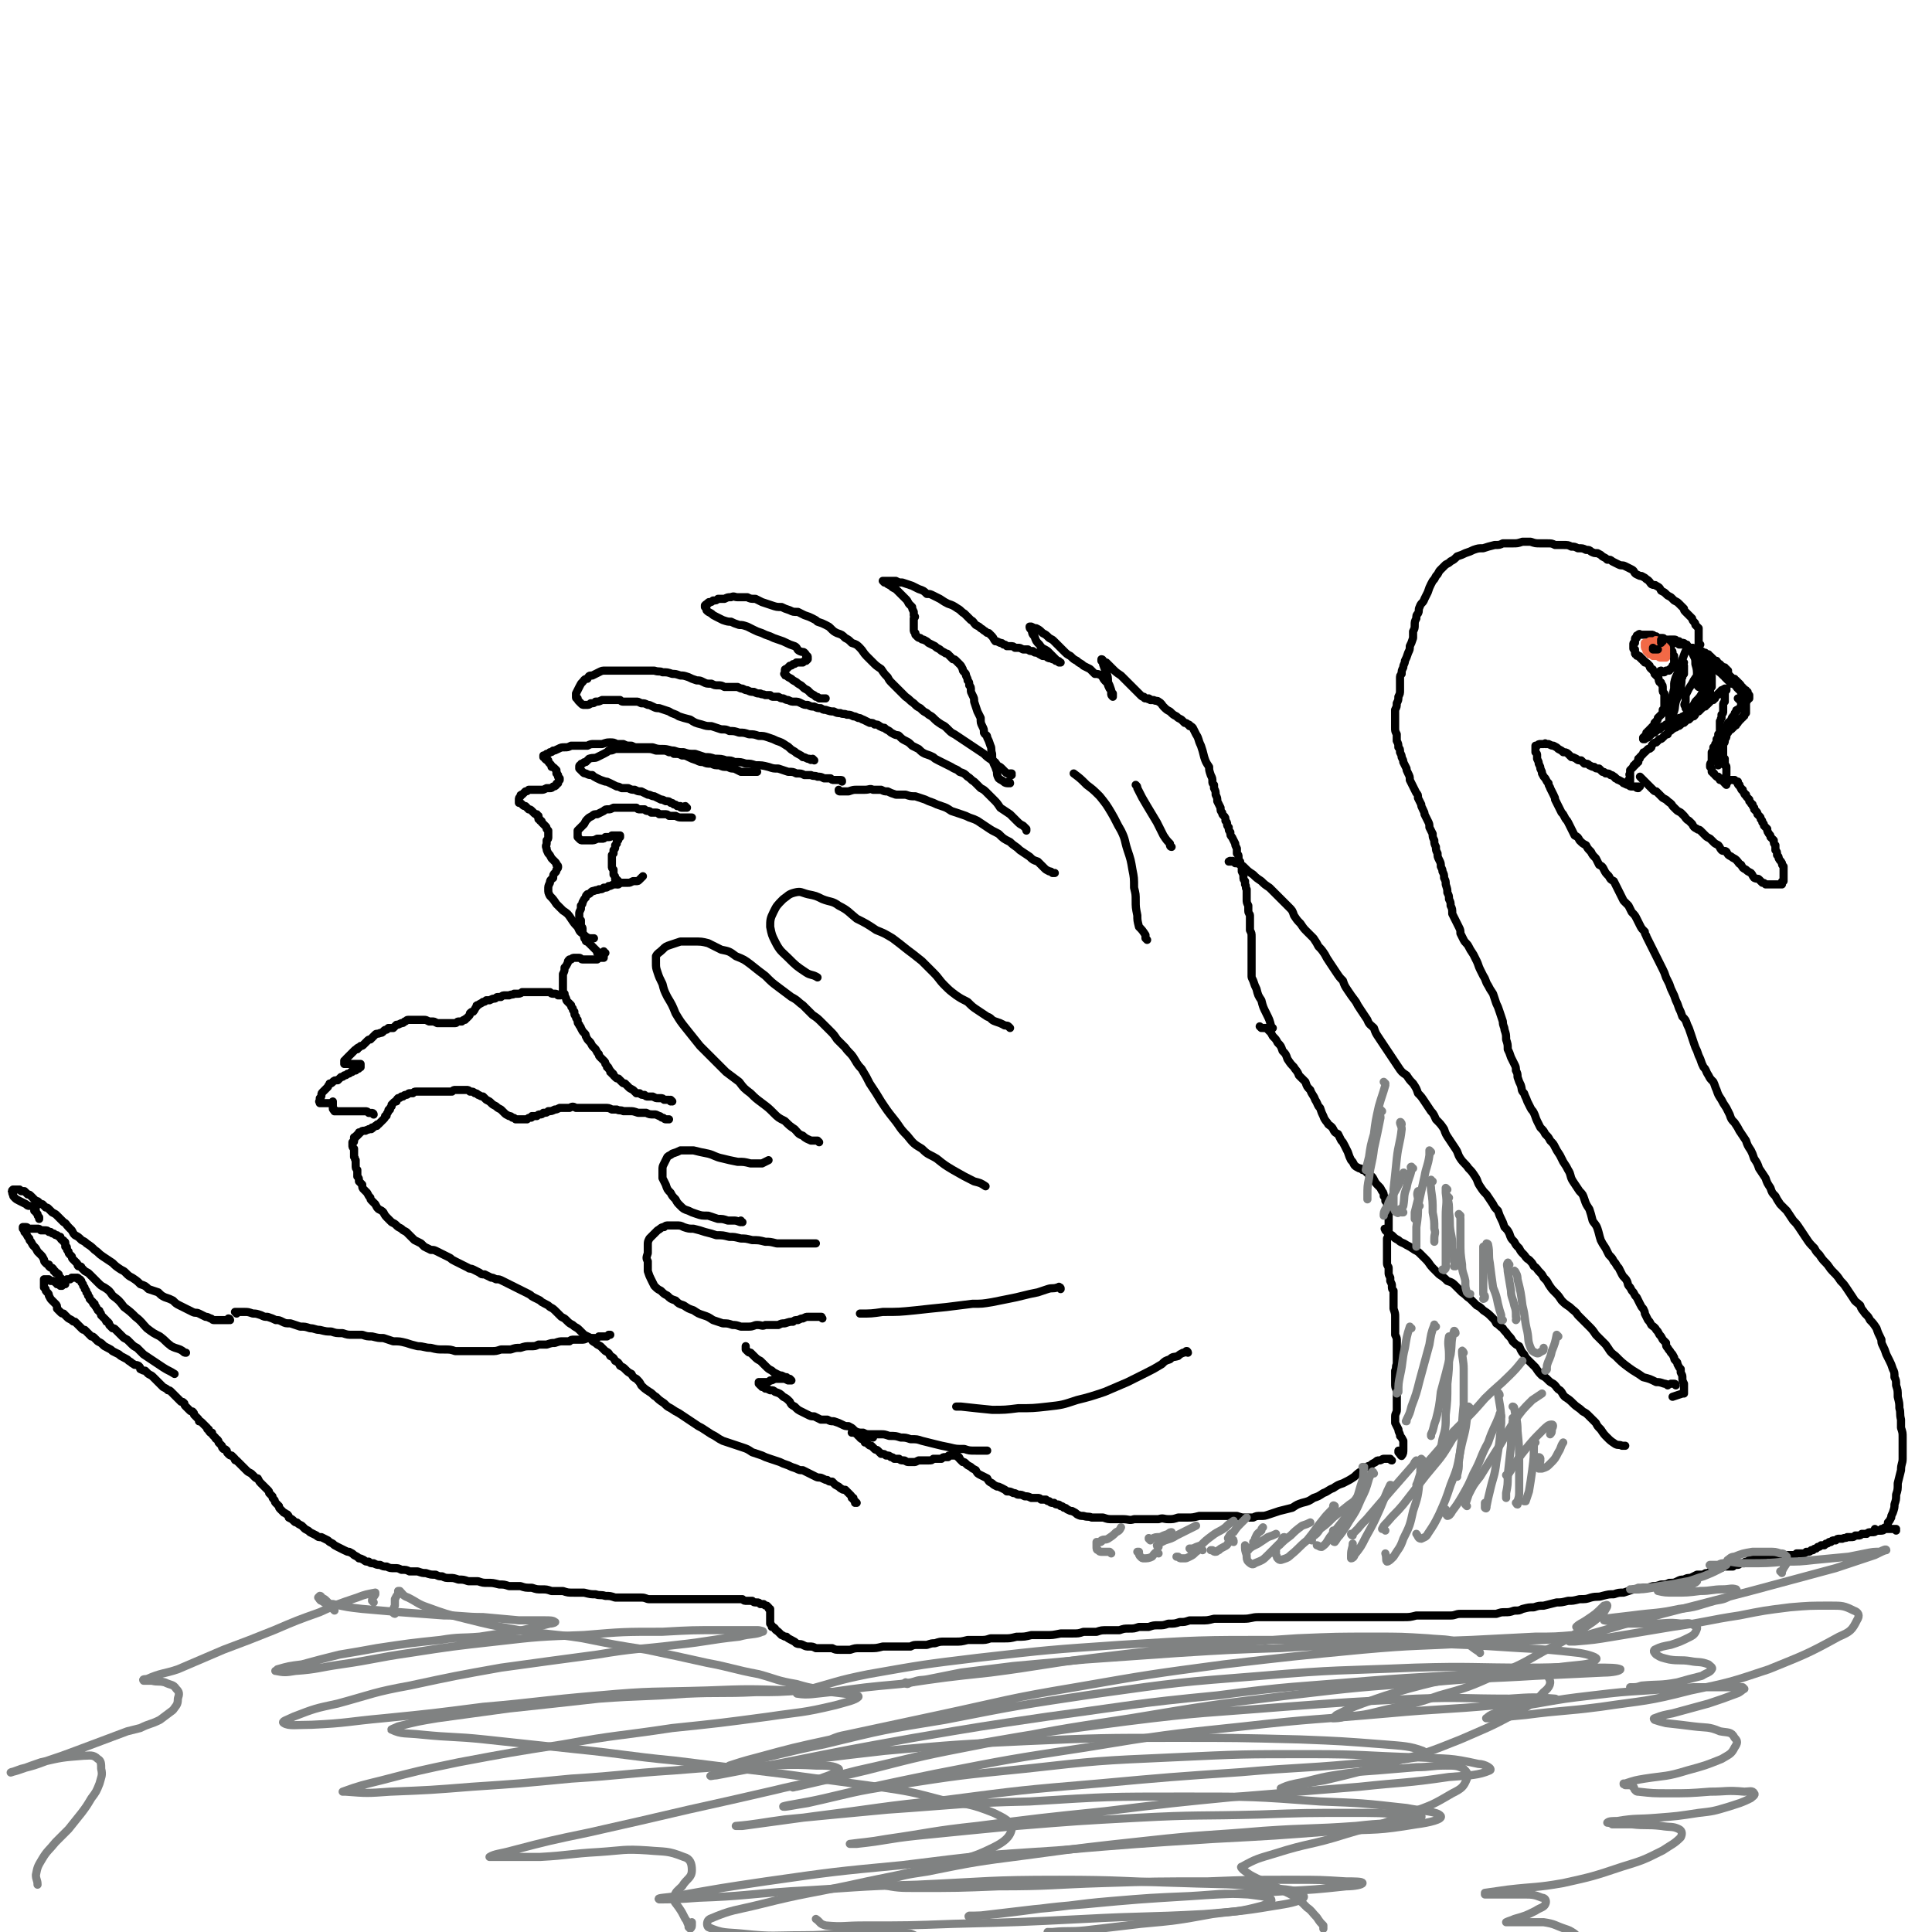 <svg viewBox='0 0 1184 1184' version='1.1' xmlns='http://www.w3.org/2000/svg' xmlns:xlink='http://www.w3.org/1999/xlink'><g fill='none' stroke='#000000' stroke-width='5' stroke-linecap='round' stroke-linejoin='round'><path d='M1162,938c0,-1 -1,-1 -1,-1 0,0 0,0 0,0 0,0 0,0 0,0 0,0 0,0 0,0 1,0 1,0 1,0 0,0 0,0 0,0 0,0 0,0 0,0 0,0 0,0 0,0 0,0 0,0 -1,0 0,0 0,0 0,0 -1,0 -1,0 -1,0 -1,0 -1,0 -2,0 -1,0 -1,0 -1,0 -1,0 -1,0 -2,0 -1,1 -1,1 -2,1 -2,0 -2,0 -3,0 -1,1 -1,1 -3,1 -2,0 -2,0 -3,1 -1,0 -1,0 -3,0 -1,1 -1,1 -2,1 -1,0 -1,0 -2,0 -1,1 -1,1 -3,1 -1,0 -1,0 -2,0 -1,1 -1,0 -3,1 -1,0 -1,0 -2,0 -1,0 -1,0 -2,1 -1,0 -1,0 -1,0 -1,0 -1,0 -2,1 -1,0 -1,0 -1,0 -1,1 -1,1 -2,1 0,0 0,0 -1,1 -1,0 -1,0 -2,0 -1,1 -1,1 -2,1 -1,1 -1,1 -1,1 -1,0 -1,0 -2,1 -1,0 -1,0 -1,0 -1,1 -1,1 -2,1 -1,0 -1,0 -1,0 -1,1 -1,1 -2,1 -1,0 -1,0 -2,0 -1,0 -1,0 -2,0 0,0 0,0 -1,1 -1,0 -1,0 -2,0 -1,0 -1,0 -1,0 -1,0 -1,0 -1,0 -1,0 -1,0 -2,0 -1,0 -1,0 -1,0 -1,0 -1,0 -2,0 -1,0 -1,0 -2,0 -1,0 -1,0 -2,0 0,0 0,0 -1,0 -1,0 -1,0 -2,0 0,0 0,0 -1,0 -1,0 -1,0 -2,1 -1,0 -1,0 -1,0 -1,0 -1,0 -2,0 -1,1 -1,1 -2,1 -1,0 -1,0 -2,1 -1,0 -1,0 -2,0 -1,1 -1,1 -2,1 -1,0 -1,1 -1,1 -1,0 -1,0 -2,0 -1,0 -1,1 -2,1 0,0 0,0 -1,0 -1,0 -1,0 -1,0 -1,1 -1,1 -1,1 -1,0 -1,0 -2,0 -1,0 -1,0 -2,0 -1,0 -1,0 -2,0 -1,1 -1,1 -2,1 -1,0 -1,1 -2,1 -1,0 -1,0 -2,1 -2,0 -2,0 -3,1 -2,0 -2,0 -3,1 -2,0 -2,0 -4,0 -2,1 -2,1 -4,2 -2,0 -2,0 -4,1 -2,0 -2,0 -4,1 -2,1 -2,1 -5,1 -2,1 -2,1 -5,1 -3,1 -3,1 -5,1 -3,1 -3,1 -6,1 -3,1 -3,1 -6,1 -3,1 -3,1 -6,2 -3,0 -3,0 -6,1 -3,0 -3,0 -7,1 -3,1 -3,0 -7,1 -3,1 -3,1 -7,1 -4,1 -4,1 -7,1 -4,1 -4,1 -7,1 -4,1 -4,1 -8,2 -3,0 -3,0 -6,1 -3,0 -3,0 -7,1 -2,1 -2,1 -5,1 -3,1 -3,1 -6,1 -2,0 -2,0 -5,1 -3,0 -3,0 -5,0 -3,0 -3,0 -5,0 -3,0 -3,0 -6,0 -3,0 -3,0 -6,0 -3,0 -3,1 -6,1 -4,0 -4,0 -7,0 -3,0 -3,0 -7,0 -3,0 -3,0 -7,0 -4,1 -4,1 -8,1 -4,0 -4,0 -7,0 -4,0 -4,0 -8,0 -4,0 -4,0 -8,0 -5,0 -5,0 -9,0 -4,0 -4,0 -8,0 -5,0 -5,0 -9,0 -5,0 -5,0 -10,0 -5,0 -5,0 -10,0 -5,0 -5,0 -10,0 -5,0 -5,0 -10,0 -4,0 -4,1 -9,1 -4,0 -4,0 -9,0 -4,0 -4,0 -9,0 -4,1 -4,1 -8,1 -3,0 -3,0 -7,0 -3,1 -3,1 -6,1 -3,1 -3,1 -7,1 -3,1 -3,1 -6,1 -3,0 -3,0 -6,1 -3,0 -3,0 -6,0 -3,1 -3,1 -6,1 -3,0 -3,0 -6,1 -4,0 -4,0 -7,0 -4,0 -4,0 -7,1 -4,0 -4,0 -8,0 -3,1 -3,1 -7,1 -4,0 -4,0 -7,0 -5,1 -5,1 -9,1 -5,0 -5,0 -9,0 -4,1 -4,1 -9,1 -4,1 -4,1 -8,1 -4,0 -4,0 -8,0 -3,1 -3,1 -7,1 -4,0 -4,0 -7,0 -4,1 -4,1 -8,1 -3,0 -3,0 -6,0 -3,0 -3,0 -6,1 -2,0 -2,0 -5,1 -3,0 -3,0 -5,0 -3,0 -3,0 -5,1 -3,0 -3,0 -6,0 -2,0 -3,0 -5,0 -3,0 -3,0 -6,0 -4,1 -4,1 -8,1 -3,0 -3,0 -6,0 -3,0 -3,0 -6,1 -3,0 -3,0 -6,0 -3,0 -3,0 -5,-1 -3,0 -3,0 -5,0 -3,0 -3,0 -5,0 -2,-1 -2,-1 -4,-1 -2,0 -2,0 -4,-1 -2,-1 -2,0 -4,-1 -1,-1 -1,-1 -3,-2 -2,-1 -2,-1 -3,-2 -2,0 -2,-1 -3,-1 -1,-1 -1,-1 -2,-2 -1,-1 -2,-1 -2,-2 -1,-1 -1,-1 -2,-1 0,-1 0,-1 -1,-2 0,0 0,0 0,-1 0,-1 0,-1 0,-1 0,-1 0,-1 0,-2 0,-1 0,-1 0,-2 0,0 0,0 0,-1 0,0 0,0 0,-1 0,0 0,0 0,-1 -1,0 -1,0 -1,-1 0,0 0,0 -1,-1 -1,0 -1,0 -2,-1 -1,0 -1,0 -2,0 -1,-1 -1,-1 -2,-1 -2,0 -2,0 -3,-1 -2,0 -2,0 -3,0 -2,0 -2,0 -3,-1 -2,0 -2,0 -3,0 -2,0 -2,0 -4,0 -1,0 -1,0 -3,0 -1,0 -1,0 -3,0 -2,0 -2,0 -4,0 -2,0 -2,0 -5,0 -2,0 -2,0 -5,0 -2,0 -2,0 -5,0 -2,0 -2,0 -5,0 -2,0 -2,0 -5,0 -2,0 -2,0 -5,0 -2,0 -2,0 -5,0 -2,0 -2,0 -5,0 -2,0 -2,-1 -5,-1 -3,0 -3,0 -6,0 -2,0 -2,0 -5,0 -2,0 -2,0 -5,0 -3,-1 -3,-1 -6,-1 -3,-1 -3,0 -6,-1 -3,0 -3,0 -7,-1 -3,0 -3,0 -6,0 -4,0 -4,0 -7,-1 -3,0 -3,0 -7,0 -3,-1 -3,-1 -6,-1 -3,0 -3,0 -6,-1 -4,0 -4,0 -7,-1 -3,0 -3,0 -7,0 -3,-1 -3,-1 -6,-1 -4,-1 -4,-1 -7,-1 -3,0 -3,0 -6,-1 -3,0 -3,0 -6,0 -3,-1 -3,-1 -6,-1 -3,-1 -3,-1 -5,-1 -3,0 -3,0 -5,-1 -2,0 -2,0 -4,-1 -3,0 -3,0 -6,-1 -2,0 -2,0 -5,-1 -2,0 -2,0 -5,0 -2,-1 -2,-1 -5,-1 -2,-1 -2,-1 -4,-1 -3,0 -3,0 -5,-1 -2,0 -2,0 -4,-1 -2,0 -2,0 -4,-1 -2,0 -2,0 -3,-1 -2,0 -2,0 -3,-1 -2,-1 -2,-1 -3,-1 -1,-1 -1,-1 -3,-2 -1,-1 -1,-1 -3,-2 -1,0 -1,0 -3,-1 -2,-1 -2,-1 -4,-2 -2,-1 -2,-1 -3,-2 -2,-1 -2,-1 -3,-2 -2,-1 -2,-1 -4,-2 -2,0 -2,0 -3,-1 -2,-1 -2,-1 -4,-2 -1,-1 -1,-1 -3,-2 -1,-1 -1,-1 -2,-2 -2,-1 -2,-1 -3,-2 -1,0 -1,0 -2,-1 -1,-1 -1,-1 -3,-2 0,-1 0,-1 -1,-2 -1,0 -1,-1 -2,-1 -1,-1 -1,-1 -2,-2 -1,-1 -1,-1 -1,-2 -1,-1 -1,-1 -2,-2 -1,-1 0,-1 -1,-2 -1,-1 -1,-1 -1,-2 -1,-1 -1,-1 -2,-2 0,-1 0,-1 -1,-2 -1,-1 -1,-1 -2,-2 -1,-1 -1,-1 -2,-2 -1,-1 -1,-1 -2,-3 -1,0 -1,0 -2,-1 -1,-1 -1,-1 -2,-2 -2,-1 -2,-1 -3,-2 -1,-1 -1,-1 -2,-2 -1,-1 -1,-1 -2,-2 -1,-1 -1,-1 -2,-2 -1,0 -1,0 -1,-1 -1,-1 -1,-1 -2,-2 -1,0 -1,0 -2,-1 -1,-1 -1,-1 -1,-2 -1,-1 -1,-1 -2,-1 -1,-1 -1,-1 -1,-2 -1,-1 -1,-1 -2,-2 0,-1 0,-1 -1,-2 0,0 -1,0 -1,-1 -1,-1 -1,-1 -1,-1 -1,-1 -1,-1 -1,-2 -1,0 -1,0 -1,0 -1,-1 -1,-1 -1,-2 -1,0 -1,0 -1,-1 -1,-1 -1,-1 -2,-2 0,0 0,0 -1,-1 -1,-1 -1,-1 -2,-1 0,-1 0,-1 -1,-2 -1,-1 -1,-1 -2,-2 0,-1 0,-1 -1,-2 -1,0 -1,0 -2,-1 -1,-1 -1,-1 -2,-2 -1,-1 -1,-1 -1,-2 -1,-1 -1,-1 -2,-1 -1,-1 -1,-1 -2,-2 -1,-1 -1,-1 -2,-2 -1,-1 -1,-1 -2,-2 -1,-1 -1,-1 -2,-1 -1,-1 -1,-1 -3,-2 -1,-1 -1,-1 -2,-2 -1,-1 -1,-1 -2,-2 -1,-1 -1,-1 -2,-2 -1,-1 -1,-1 -3,-2 -1,-1 -1,-1 -2,-2 -1,0 -1,0 -3,-1 0,-1 0,-1 -1,-2 -2,-1 -2,0 -3,-1 -2,-1 -1,-1 -3,-2 -1,-1 -1,-1 -3,-2 -2,-1 -2,-1 -3,-2 -2,-1 -2,-1 -4,-2 -1,-1 -1,-1 -3,-2 -2,-1 -2,-1 -3,-2 -1,-1 -1,-1 -3,-2 -1,-1 -1,-1 -2,-2 -1,-1 -1,-1 -2,-1 -1,-1 -1,-1 -2,-2 -1,-1 -1,-1 -2,-2 -1,0 -1,0 -2,-1 -1,-1 -1,-1 -2,-2 -1,-1 -1,-1 -2,-2 -1,0 -1,0 -2,-1 -2,-1 -2,-1 -3,-2 -1,-1 -1,-1 -2,-2 -1,0 -1,0 -2,-1 -1,-1 -1,-1 -2,-2 0,-2 0,-2 -1,-3 -1,-1 -1,-1 -2,-2 -1,-1 -1,-1 -2,-3 0,-1 0,-1 -1,-2 -1,-1 -1,-1 -1,-2 0,0 0,0 -1,-1 0,-1 0,-1 0,-2 0,-1 0,-1 0,-1 0,-1 0,-1 0,-1 0,0 0,0 0,-1 0,0 0,0 0,0 0,0 0,0 0,0 0,0 0,0 0,0 0,0 0,0 1,0 0,0 0,0 1,0 0,0 0,0 1,0 0,0 0,0 1,1 0,0 0,0 1,0 1,0 1,0 1,0 1,1 1,1 1,1 1,0 1,0 1,1 0,0 0,0 1,0 0,0 0,0 0,0 0,0 0,0 0,0 0,0 0,0 0,0 0,0 0,0 0,0 1,0 1,0 1,1 0,0 0,0 0,0 0,0 0,0 0,0 0,0 0,0 0,0 0,0 0,0 1,0 0,0 0,0 0,0 0,0 0,0 0,0 0,0 0,0 0,0 0,0 0,0 0,0 0,-1 0,-1 1,-2 0,0 0,0 1,-1 0,0 0,0 1,-1 0,0 0,0 1,0 0,0 0,0 1,0 1,-1 1,-1 1,-1 1,0 1,0 2,0 1,0 1,0 1,0 1,0 1,0 1,1 1,0 1,0 1,0 1,1 1,1 1,2 1,1 1,1 1,2 1,1 1,1 1,2 1,1 1,1 1,2 1,1 1,1 1,2 1,1 1,1 1,2 1,1 1,1 2,2 0,1 0,1 1,1 0,1 0,1 1,2 0,1 1,1 1,2 1,0 1,0 1,1 1,1 1,1 1,2 1,1 1,1 1,1 1,1 1,1 2,2 0,1 0,1 1,1 1,1 1,1 1,2 1,1 1,1 2,2 1,0 1,0 2,1 1,1 1,1 2,2 1,1 1,1 2,2 1,1 1,1 3,2 1,1 1,1 2,2 2,2 2,2 4,3 2,2 2,2 4,4 3,2 3,2 6,4 3,2 3,2 6,4 3,2 4,2 7,4 '/><path d='M40,787c-1,-1 -1,-1 -1,-1 0,0 0,0 0,0 0,0 0,-1 -1,-1 0,-1 0,-1 -1,-2 -1,-1 -1,-1 -1,-2 -1,-1 -1,-1 -2,-1 0,-1 0,-1 -1,-1 0,-1 0,-1 -1,-2 -1,0 -1,0 -2,-1 0,0 0,0 0,-1 -1,0 -1,0 -2,-1 -1,-1 -1,-1 -1,-2 -1,-2 -1,-2 -2,-3 -1,-1 -1,-1 -2,-2 -1,-2 -1,-2 -2,-3 -1,-1 -1,-1 -2,-3 -1,-1 -1,-1 -1,-2 -1,-1 -1,-1 -2,-3 0,0 0,0 -1,-1 0,-1 0,-1 0,-1 -1,-1 -1,-1 -1,-1 0,0 0,0 0,0 0,-1 0,-1 0,-1 1,0 1,0 1,0 1,0 1,0 1,0 1,0 1,1 2,1 0,0 0,0 1,0 1,0 1,0 2,0 1,0 1,0 2,0 1,0 1,0 2,1 1,0 1,0 2,0 2,0 2,0 3,1 1,0 1,0 1,0 1,1 1,1 2,1 1,1 1,1 2,1 1,1 1,1 2,1 0,1 0,1 1,2 1,0 1,0 1,1 1,0 1,0 1,1 0,1 0,1 0,2 1,0 1,0 1,1 0,1 0,1 1,2 0,1 0,1 1,2 0,0 0,0 1,1 0,1 0,1 1,2 1,1 1,1 2,2 1,1 0,1 1,2 1,0 2,0 2,1 1,1 1,1 2,2 2,1 2,1 3,2 1,1 1,1 2,2 2,2 2,2 3,3 2,2 2,2 4,3 3,2 3,2 5,5 4,3 4,3 7,7 4,3 4,3 7,6 4,3 4,4 7,7 4,3 4,3 8,5 4,3 3,3 7,6 4,2 4,1 7,3 1,1 1,1 2,1 '/><path d='M141,809c0,0 0,-1 -1,-1 0,0 0,1 0,1 -2,0 -2,0 -3,0 -2,0 -2,0 -3,0 -1,0 -1,0 -3,0 -1,0 -1,-1 -2,-1 -2,-1 -2,-1 -3,-1 -2,-1 -2,-1 -4,-2 -2,-1 -2,0 -4,-1 -2,-1 -2,-1 -4,-2 -2,-1 -2,-1 -4,-2 -2,-1 -2,-1 -4,-3 -2,-1 -2,-1 -5,-2 -2,-1 -2,-1 -4,-3 -3,-1 -3,-1 -6,-2 -2,-2 -2,-2 -5,-3 -2,-2 -2,-2 -5,-4 -2,-1 -2,-1 -4,-3 -1,-1 -1,-1 -3,-2 -3,-2 -3,-2 -5,-4 -3,-2 -3,-2 -6,-4 -3,-2 -2,-2 -5,-4 -2,-2 -2,-2 -5,-4 -1,-1 -1,-1 -3,-2 -2,-2 -2,-2 -4,-3 -1,-1 -1,-1 -2,-3 -1,-1 -1,-1 -2,-2 -2,-2 -1,-2 -3,-3 -2,-2 -2,-2 -4,-4 -1,-1 -1,-1 -3,-2 -1,-1 -1,-1 -2,-2 -1,-1 -1,-1 -2,-1 -1,-1 -1,-1 -2,-2 -1,0 -1,0 -2,-1 -1,-1 -1,-1 -2,-1 -1,-1 -1,-1 -2,-2 -1,-1 -1,-1 -1,-1 -1,-1 -1,-1 -2,-1 -1,-1 -1,-1 -2,-2 -1,0 -1,0 -2,0 -1,-1 -1,-1 -1,-1 -1,0 -1,0 -2,0 -1,0 -1,0 -1,0 -1,0 -1,0 -1,0 0,0 0,0 0,0 -1,1 -1,1 0,1 0,1 -1,1 0,2 0,1 0,1 1,2 1,1 1,1 3,2 2,1 2,1 4,2 1,1 1,1 2,1 '/><path d='M22,740c-1,0 -1,-1 -1,-1 -1,0 0,0 0,0 0,0 0,0 0,0 0,1 0,1 0,1 0,0 0,0 0,1 0,0 0,0 0,0 0,0 0,0 0,1 1,0 1,0 1,0 0,1 0,1 0,1 0,0 0,0 0,0 1,1 1,1 1,1 0,1 0,1 1,2 0,0 0,0 0,1 '/><path d='M145,805c0,0 -1,-1 -1,-1 0,0 0,0 1,0 0,0 0,0 0,0 0,0 0,0 0,0 1,0 1,0 2,0 2,0 2,0 3,0 2,0 2,0 5,1 2,0 2,0 5,1 2,1 2,1 4,1 3,1 3,1 5,2 2,0 2,0 4,1 2,1 2,1 5,1 3,1 3,1 6,2 3,0 3,0 6,1 3,0 3,1 6,1 4,1 4,1 7,1 3,1 3,1 7,1 3,1 3,1 6,1 3,0 3,0 6,0 3,1 3,1 6,1 4,1 4,1 7,1 3,1 3,1 6,2 4,0 4,0 8,1 3,1 3,1 7,2 4,0 4,1 8,1 4,1 4,1 8,1 4,0 4,0 7,1 4,0 4,0 8,0 3,0 3,0 7,0 3,0 3,0 7,0 3,0 3,0 6,-1 3,0 3,0 6,0 3,-1 3,-1 6,-1 3,-1 3,-1 6,-1 3,0 3,0 5,-1 3,0 3,0 5,0 3,-1 3,-1 5,-1 3,-1 3,-1 5,-1 2,0 2,0 4,0 1,-1 1,-1 3,-1 2,0 2,0 4,0 2,0 2,0 4,-1 2,0 2,0 4,0 2,0 2,0 3,-1 2,0 2,0 3,0 1,0 1,0 2,0 0,0 0,0 1,-1 0,0 1,0 1,0 0,0 0,0 0,0 0,0 0,0 0,0 '/><path d='M525,921c0,0 -1,-1 -1,-1 0,0 0,1 0,1 0,0 0,0 0,0 0,-1 0,-1 0,-1 0,0 0,0 -1,-1 0,0 0,0 0,-1 0,0 0,0 -1,0 0,-1 0,-1 -1,-2 0,0 0,0 -1,-1 -1,-1 -1,-1 -2,-2 -2,0 -1,0 -3,-1 -1,-1 -1,-1 -3,-2 -1,-1 -1,-1 -2,-2 -2,0 -2,0 -3,-1 -1,0 -1,0 -3,-1 -2,-1 -2,0 -4,-1 -2,-1 -2,-1 -4,-2 -2,-1 -2,-1 -4,-2 -2,0 -2,0 -4,-1 -3,-1 -3,-1 -5,-2 -3,-1 -3,-1 -5,-2 -3,-1 -3,-1 -6,-2 -3,-1 -3,-1 -5,-2 -3,-1 -3,-1 -6,-2 -3,-2 -3,-2 -6,-3 -3,-1 -3,-1 -6,-2 -3,-1 -3,-1 -6,-2 -2,-1 -2,-1 -5,-3 -2,-1 -2,-1 -5,-3 -3,-2 -3,-2 -5,-3 -3,-2 -3,-2 -6,-4 -3,-2 -3,-2 -6,-4 -2,-1 -2,-1 -5,-3 -2,-1 -2,-1 -4,-3 -3,-2 -3,-2 -5,-4 -2,-1 -2,-2 -4,-3 -3,-2 -3,-2 -5,-4 -1,-2 -1,-2 -3,-4 -2,-1 -2,-1 -3,-3 -2,-1 -2,-1 -4,-3 -1,-1 -1,-1 -3,-2 -1,-2 -1,-2 -3,-3 -1,-2 -1,-2 -3,-3 -1,-2 -1,-2 -3,-3 -2,-2 -2,-2 -3,-3 -2,-1 -2,-1 -3,-2 -2,-1 -2,-1 -3,-3 -2,-1 -2,-1 -4,-2 -2,-2 -2,-2 -3,-3 -2,-2 -2,-1 -4,-3 -2,-1 -2,-1 -4,-3 -1,-1 -1,-1 -3,-2 -2,-2 -2,-2 -3,-3 -2,-2 -2,-2 -4,-3 -1,-1 -1,-1 -3,-2 -2,-1 -2,-1 -3,-2 -2,-1 -2,-1 -4,-2 -2,-1 -1,-1 -3,-2 -2,-1 -2,-1 -4,-2 -2,-1 -2,-1 -4,-2 -2,-1 -2,-1 -4,-2 -2,-1 -2,-1 -4,-2 -2,-1 -2,-1 -4,-1 -2,-1 -2,-1 -3,-1 -2,-1 -2,-1 -4,-2 -2,0 -2,0 -3,-1 -2,-1 -2,-1 -4,-2 -2,-1 -2,0 -3,-1 -2,-1 -2,-1 -4,-2 -2,-1 -2,-1 -4,-2 -2,-1 -2,-1 -3,-2 -2,-1 -2,-1 -4,-2 -2,-1 -2,-1 -4,-2 -2,-1 -2,-1 -4,-1 -2,-1 -2,-1 -4,-2 -1,-1 -1,-1 -2,-2 -2,-1 -2,-1 -4,-2 -1,-1 -1,-1 -2,-2 -2,-2 -2,-2 -3,-3 -2,-1 -2,-1 -3,-2 -2,-1 -2,-1 -3,-2 -1,-1 -1,-1 -3,-2 -1,-1 -1,-1 -2,-2 -2,-2 -2,-2 -3,-4 -1,-1 -1,-1 -3,-2 -1,-1 -1,-1 -2,-3 -1,-1 -1,-1 -2,-2 -1,-1 -1,-1 -1,-2 -1,-1 -1,-1 -2,-3 -1,-1 -1,-1 -2,-2 -1,-1 -1,-1 -1,-3 -1,-1 -1,-1 -2,-2 0,-2 0,-2 -1,-3 0,-2 0,-2 0,-4 -1,-1 -1,-1 -1,-3 0,-1 0,-1 0,-3 -1,-1 0,-1 -1,-2 0,-1 0,-1 0,-3 0,-1 0,-1 0,-2 -1,-1 -1,-1 -1,-2 0,-1 0,-1 0,-2 1,0 1,0 1,-1 0,-1 0,-1 0,-2 0,0 1,0 1,0 0,-1 0,-1 1,-1 0,-1 0,-1 1,-1 0,0 0,0 0,-1 1,0 1,0 1,0 1,-1 1,-1 2,-1 0,0 1,0 1,0 1,-1 1,0 2,-1 0,0 0,0 1,0 1,0 1,0 1,-1 1,0 1,0 2,-1 0,0 0,0 1,0 0,-1 0,-1 1,-1 1,-1 1,-1 1,-1 1,-1 1,-1 2,-2 1,-1 1,-1 1,-2 1,0 1,0 1,-1 0,-1 1,-1 1,-2 0,-1 0,-1 1,-1 0,-1 0,-1 1,-2 0,-1 0,-1 0,-1 1,-1 1,-1 1,-1 1,-1 1,-1 2,-1 0,-1 0,-1 1,-2 1,0 1,0 2,-1 0,0 0,0 1,0 1,-1 1,-1 2,-1 1,0 1,-1 2,-1 1,0 1,0 2,0 1,-1 1,-1 2,-1 1,0 1,0 3,0 1,0 1,0 2,0 2,0 2,0 3,0 1,0 1,0 3,0 1,0 1,0 2,0 1,0 1,0 1,0 1,0 1,0 2,0 1,0 1,0 2,0 0,0 0,0 1,0 1,0 1,0 1,0 1,0 1,0 2,0 1,-1 1,-1 2,-1 1,0 1,0 1,0 1,0 1,0 2,0 1,0 1,0 2,0 1,0 1,0 2,0 1,0 1,0 2,1 2,0 2,0 3,1 1,0 1,0 2,1 1,0 1,1 3,1 1,1 1,1 2,2 2,1 2,1 3,2 1,1 1,1 3,2 1,1 1,1 3,2 1,1 1,1 2,2 1,1 1,1 3,2 1,0 1,0 2,1 1,0 1,0 2,1 1,0 1,0 2,0 1,0 1,0 2,0 0,0 0,0 1,0 1,0 1,0 1,0 1,0 1,0 1,0 1,-1 1,-1 2,-1 1,0 1,0 1,-1 1,0 1,0 1,0 1,0 1,0 2,0 1,-1 1,-1 2,-1 1,0 1,0 2,-1 2,0 2,0 3,-1 2,0 2,0 4,-1 1,0 1,0 3,-1 1,0 1,0 3,0 2,0 2,0 3,0 2,-1 2,-1 4,0 2,0 2,0 3,0 2,0 2,0 4,0 2,0 2,0 4,0 2,0 2,0 3,0 2,0 2,0 4,0 2,0 2,0 4,1 1,0 1,0 3,0 2,1 2,0 4,1 2,0 2,0 4,0 2,0 2,0 5,1 2,0 2,0 5,0 2,1 2,1 5,1 1,0 1,0 3,1 1,0 1,1 2,1 1,0 1,1 2,1 1,0 1,0 2,0 '/><path d='M345,610c0,0 -1,-1 -1,-1 0,0 0,0 0,0 0,1 0,1 -1,1 -1,0 -1,0 -1,0 -1,-1 -1,-1 -2,-1 -1,0 -1,0 -1,0 -1,0 -1,0 -2,-1 -1,0 -1,0 -2,0 -1,0 -1,0 -2,0 -2,0 -2,0 -3,0 -1,0 -1,0 -3,0 -1,0 -1,0 -2,0 -2,0 -2,0 -3,0 -1,0 -1,0 -2,0 -1,1 -2,1 -3,1 -1,0 -1,0 -2,0 -1,1 -1,0 -3,1 -1,0 -1,0 -2,0 -2,0 -2,0 -3,1 -1,0 -1,0 -2,0 -1,0 -1,1 -2,1 -1,0 -1,0 -3,1 -1,0 -1,0 -2,0 -1,1 -1,1 -2,1 -1,1 -2,1 -3,2 -1,0 -1,0 -1,1 -1,1 -1,2 -2,3 -1,0 -1,0 -2,1 0,1 0,1 -1,2 0,0 0,0 -1,1 -1,1 -1,0 -1,1 -1,0 -1,0 -2,1 0,0 0,0 -1,0 -1,0 -1,0 -1,0 -1,0 -1,1 -2,1 -1,0 -1,0 -2,0 -2,0 -2,0 -3,0 -1,0 -1,0 -2,0 -1,0 -1,0 -2,0 -1,0 -1,0 -2,0 -2,-1 -2,-1 -3,-1 -1,0 -1,0 -2,0 -2,-1 -2,-1 -3,-1 -2,0 -2,0 -3,0 -1,0 -1,0 -2,0 -1,0 -1,0 -2,0 -1,0 -1,0 -3,0 -1,0 -1,1 -2,1 -1,1 -1,1 -2,1 -2,1 -2,1 -3,1 -1,1 -1,1 -2,2 -1,0 -1,0 -3,0 -1,1 -1,1 -1,1 -1,0 -1,0 -2,1 -1,1 -1,1 -2,1 -2,1 -2,0 -3,1 -1,1 -1,1 -2,2 0,0 0,0 -1,1 -1,0 -1,0 -2,1 0,0 0,0 -1,1 -1,1 -1,1 -1,1 -1,1 -1,1 -2,1 0,0 0,0 -1,1 -1,0 -1,0 -1,1 -1,0 -1,0 -2,1 0,0 0,0 -1,1 0,0 0,0 -1,1 0,0 0,0 -1,1 -1,1 -1,1 -1,1 -1,1 -1,1 -1,1 0,1 0,1 -1,1 0,1 0,1 0,1 0,0 0,0 0,0 0,1 0,1 0,1 0,0 0,0 0,0 0,0 0,0 1,0 0,0 0,0 0,0 1,0 1,0 1,0 1,0 1,0 1,0 0,0 0,0 1,0 0,0 0,0 1,0 0,0 0,0 1,0 1,0 1,0 1,0 1,0 1,0 2,0 0,0 0,0 1,0 0,0 0,0 0,0 0,0 0,0 0,1 0,0 0,0 0,0 0,0 0,0 0,0 0,0 0,0 0,1 0,0 0,0 -1,0 0,1 0,1 -1,1 -1,0 -1,0 -1,1 -1,0 -1,0 -2,0 0,1 0,1 -1,1 -1,1 -1,1 -2,1 -1,1 -1,1 -2,1 -1,1 -1,1 -2,1 -1,1 -1,1 -2,2 -2,0 -2,0 -3,1 -1,1 -1,1 -2,1 0,1 -1,1 -1,2 -1,1 -1,1 -2,2 0,0 0,0 -1,1 -1,1 -1,1 -1,2 0,1 0,1 -1,2 0,0 0,0 0,1 0,0 0,0 0,1 0,0 -1,0 0,0 0,0 0,0 0,1 0,0 0,0 1,0 0,0 0,0 1,0 0,0 0,0 1,0 1,0 1,0 2,0 1,0 1,0 1,0 1,0 1,0 1,0 0,0 0,0 1,-1 0,0 0,0 0,0 0,1 0,1 0,1 0,0 0,0 0,1 0,0 0,0 0,1 0,0 0,0 0,1 0,0 0,0 0,0 0,1 0,1 1,1 0,1 0,1 0,1 1,0 1,0 1,0 1,0 1,0 1,0 1,0 1,0 1,0 1,0 1,0 2,0 1,0 1,0 2,0 1,0 1,0 2,0 2,0 2,0 3,0 2,0 2,0 3,0 2,0 2,0 4,0 1,0 1,0 2,1 1,0 1,0 2,0 0,0 1,0 1,1 '/><path d='M412,675c0,0 -1,-1 -1,-1 0,0 0,1 0,1 0,0 0,0 0,0 0,0 0,0 -1,-1 0,0 0,0 -1,0 0,0 0,0 -1,0 -1,0 -1,0 -1,0 -1,-1 -1,-1 -2,-1 -1,0 -1,0 -2,0 -1,0 -1,0 -3,-1 -1,0 -1,0 -3,0 -1,0 -1,0 -2,-1 -2,0 -2,0 -3,-1 -1,0 -1,0 -2,0 -1,-1 -1,-1 -2,-2 -2,-1 -2,-1 -3,-2 -1,-1 -1,-1 -2,-2 -1,0 -1,0 -2,-1 -1,-1 -1,-1 -2,-2 -1,0 -1,0 -2,-1 0,0 0,0 -1,-1 0,-1 0,-1 -1,-1 0,-1 0,-1 -1,-1 0,-1 0,-1 -1,-2 0,-1 0,-1 -1,-1 0,-1 0,-1 -1,-2 0,-1 0,-1 -1,-2 -1,-1 -1,-1 -2,-2 -1,-1 -1,-1 -1,-2 -1,-1 -1,-1 -2,-3 -1,-1 -1,-1 -2,-2 -1,-2 -1,-2 -2,-3 -1,-1 -1,-1 -2,-3 0,-1 0,-1 -1,-2 -1,-1 -1,-1 -2,-3 0,-1 -1,-1 -1,-2 -1,-1 -1,-1 -1,-3 -1,-1 -1,-1 -1,-2 -1,-1 -1,-1 -1,-3 -1,-1 -1,-1 -1,-2 -1,-1 -1,-1 -1,-2 -1,-1 -1,-1 -2,-2 -1,-1 -1,-1 -1,-2 -1,-2 -1,-2 -1,-3 -1,-1 -1,-1 -1,-3 0,-1 0,-1 0,-3 0,-1 0,-1 0,-3 0,-2 0,-2 0,-3 1,-2 1,-2 1,-4 1,-1 1,-1 2,-3 0,-1 0,-1 1,-2 0,0 1,0 1,0 1,-1 1,-1 2,-1 1,0 1,0 3,0 1,0 1,1 2,1 1,0 1,0 1,0 1,0 1,0 2,0 1,0 1,0 2,0 1,0 1,0 2,0 1,0 1,0 2,0 1,-1 1,-1 2,-1 1,0 1,0 2,0 0,0 0,0 0,-1 1,0 1,0 0,0 0,-1 0,0 -1,-1 '/><path d='M371,584c0,0 -1,0 -1,-1 0,0 0,1 0,1 -1,0 -1,0 -2,0 0,0 0,0 -1,0 0,0 0,0 -1,0 0,-1 0,-1 0,-1 -1,-1 -1,-1 -1,-1 -1,-1 -1,-1 -2,-2 0,0 0,0 -1,-1 -1,-1 -1,-1 -2,-2 -1,0 -1,0 -1,-1 -1,-1 -1,-1 -1,-2 0,-1 0,-1 -1,-2 0,-2 0,-2 0,-3 0,-1 -1,-1 -1,-2 0,-2 0,-2 0,-3 -1,-1 -1,-1 -1,-2 0,-1 0,-1 0,-2 0,-1 0,-1 1,-3 0,-1 0,-1 0,-2 1,-1 1,-1 1,-2 1,-2 1,-2 2,-3 0,-1 0,-1 1,-2 1,0 1,0 2,-1 1,-1 1,-1 2,-1 2,-1 2,0 3,-1 2,0 2,0 3,-1 2,0 2,0 3,-1 1,0 1,0 3,-1 1,0 1,0 2,0 2,-1 2,-1 3,-1 1,0 1,0 2,0 1,0 1,0 2,0 1,0 1,0 3,-1 1,0 1,0 2,0 1,0 1,0 2,-1 1,-1 1,-1 2,-2 0,0 0,0 0,0 '/><path d='M379,542c0,0 -1,0 -1,-1 0,0 1,1 1,1 0,0 0,-1 0,-1 0,0 0,0 0,-1 0,0 0,0 0,0 0,0 0,0 -1,-1 0,0 0,0 0,0 0,0 0,0 -1,0 0,-1 0,-1 0,-1 0,-1 0,-1 -1,-2 0,0 0,0 0,-1 0,-1 0,-1 0,-2 -1,-1 -1,-1 -1,-2 0,-1 0,-1 0,-2 0,-1 0,-1 0,-2 0,-2 0,-2 0,-3 0,0 0,0 1,-1 0,-1 0,-1 0,-2 1,-1 1,-1 1,-2 0,0 0,0 0,-1 1,-1 1,-1 1,-1 0,-1 0,-1 0,-1 0,-1 0,-1 0,-1 1,0 1,0 1,-1 0,0 0,0 0,-1 1,0 1,0 1,0 0,-1 0,-1 0,-1 0,0 0,0 0,0 0,0 0,0 0,0 0,0 0,0 0,0 0,0 0,0 0,0 -1,0 -1,0 -1,0 -1,0 -1,0 -1,0 -1,0 -1,0 -1,0 -1,0 -1,0 -2,0 -1,1 -1,1 -2,1 -1,0 -1,0 -2,0 -1,1 -1,1 -2,1 -2,0 -2,0 -3,0 -2,1 -2,1 -4,1 -1,0 -1,0 -2,0 -2,0 -2,0 -3,0 -1,0 -1,0 -2,-1 0,0 0,0 -1,-1 0,0 0,0 0,-1 0,0 0,0 0,-1 0,-1 0,-1 0,-2 1,-1 1,-1 2,-2 1,-1 1,-1 2,-2 1,-2 1,-2 2,-3 1,-1 1,-1 3,-2 1,-1 1,-1 3,-1 2,-1 2,-1 4,-2 1,-1 1,-1 3,-1 1,0 1,0 3,-1 1,0 1,0 3,0 1,0 1,0 3,0 1,0 1,0 3,0 1,0 1,0 2,0 2,0 2,0 3,0 1,1 1,1 2,1 2,0 2,0 3,0 1,1 1,1 2,1 1,0 1,0 2,1 1,0 1,0 3,0 1,0 1,0 2,1 2,0 2,0 3,0 2,0 2,0 3,1 2,0 2,0 4,0 2,1 2,1 4,1 2,0 2,0 4,0 1,0 1,0 2,0 '/><path d='M421,495c-1,0 -1,0 -1,-1 -1,0 0,1 0,1 0,0 -1,0 -1,0 -1,0 -1,0 -1,0 -1,0 -1,0 -1,-1 -1,0 -1,0 -2,0 -1,-1 -1,-1 -2,-1 -1,-1 -1,-1 -2,-1 -1,-1 -1,-1 -3,-1 -2,-1 -2,-1 -3,-1 -2,-1 -2,-1 -4,-2 -2,0 -2,-1 -4,-1 -2,-1 -2,-1 -4,-2 -2,0 -2,0 -4,-1 -2,0 -2,0 -4,-1 -2,0 -2,0 -4,0 -2,-1 -2,-1 -3,-1 -2,-1 -2,-1 -4,-2 -2,-1 -2,-1 -3,-1 -3,-1 -3,-1 -5,-2 -2,-1 -2,-1 -3,-2 -2,0 -2,0 -4,-1 -1,0 -1,0 -2,-1 -1,-1 -1,-1 -1,-1 -1,-1 -1,-1 -1,-1 0,-1 0,-1 0,-1 0,-1 0,-1 1,-1 0,-1 0,-1 1,-1 1,-1 1,-1 2,-1 1,-1 1,-1 2,-2 3,-1 3,0 5,-1 2,-1 2,-1 4,-2 2,-1 2,-1 3,-2 2,0 2,0 4,-1 2,0 2,0 4,0 2,0 2,0 4,0 2,0 2,0 4,0 2,0 2,0 4,0 2,0 2,0 4,0 2,0 2,0 5,1 2,0 2,0 4,0 2,0 2,0 4,1 2,0 2,0 3,1 3,0 3,0 5,1 2,0 2,0 4,1 2,1 2,1 5,2 2,1 2,1 4,1 2,1 2,1 5,1 2,1 2,1 5,1 2,1 2,1 5,1 2,1 2,1 4,1 2,1 2,1 4,2 2,0 2,0 4,0 2,0 2,0 5,0 1,0 1,0 1,0 '/><path d='M516,479c0,-1 0,-1 -1,-1 0,0 0,0 0,0 -1,0 -1,0 -2,0 -1,0 -1,0 -2,0 -1,0 -1,0 -2,-1 -1,0 -1,0 -2,0 -1,0 -1,0 -2,0 -2,-1 -2,-1 -4,-1 -2,-1 -2,0 -4,-1 -2,0 -2,0 -4,0 -2,-1 -2,-1 -5,-1 -2,-1 -2,-1 -5,-1 -3,-1 -3,-1 -6,-2 -3,0 -3,0 -6,-1 -4,-1 -4,-1 -8,-1 -3,-1 -3,-1 -6,-1 -3,-1 -3,-1 -7,-1 -2,-1 -2,-1 -5,-1 -3,-1 -3,-1 -7,-1 -3,-1 -3,-1 -6,-1 -3,-1 -3,-1 -6,-2 -4,0 -4,0 -7,-1 -3,0 -3,0 -6,-1 -3,0 -3,-1 -7,-1 -3,0 -3,0 -6,-1 -2,0 -2,0 -5,0 -2,0 -2,0 -4,0 -2,0 -2,0 -4,-1 -3,0 -3,0 -5,-1 -2,0 -2,0 -4,0 -2,-1 -2,-1 -4,-1 -2,0 -2,0 -5,1 -2,0 -2,0 -5,0 -2,0 -2,0 -4,1 -3,0 -3,0 -5,0 -2,0 -2,0 -5,0 -2,1 -2,1 -4,1 -2,0 -2,0 -4,1 -2,1 -2,1 -3,1 -1,1 -1,1 -2,1 -1,1 -1,1 -2,1 -1,1 -1,1 -1,1 -1,0 -1,0 -1,0 0,0 0,0 0,0 0,0 0,0 0,0 0,1 0,1 0,1 1,0 1,0 1,1 1,1 1,1 2,1 0,1 0,1 1,2 1,1 1,1 1,2 1,0 1,0 2,1 0,0 0,0 1,1 0,0 0,0 0,1 0,0 0,0 0,1 1,0 0,0 1,1 0,0 0,0 0,1 0,0 0,0 1,1 0,1 0,1 0,1 -1,1 -1,1 -1,2 -1,0 -1,0 -1,1 -1,1 -1,1 -2,1 -1,1 -1,1 -2,1 -1,0 -1,0 -2,0 -2,1 -2,1 -3,1 -2,0 -2,0 -3,0 -1,0 -1,0 -3,0 -1,0 -1,0 -2,0 -1,1 -1,1 -2,1 -1,1 -1,1 -2,2 -1,0 -1,0 -1,1 -1,1 -1,1 -1,2 0,0 0,0 0,1 0,0 0,0 0,1 1,0 1,0 2,1 1,1 1,1 2,1 1,1 1,1 2,2 1,0 1,0 2,1 1,1 1,1 1,1 1,1 1,1 2,1 0,1 0,1 1,1 0,1 0,1 0,2 1,0 1,0 1,1 1,0 1,0 1,1 1,1 1,1 2,2 1,1 1,1 1,2 1,1 1,1 1,1 0,1 0,1 0,2 0,1 0,1 0,2 0,1 0,1 -1,2 0,1 0,1 0,2 0,1 -1,1 0,3 0,1 0,1 1,3 1,1 1,1 2,3 1,1 1,1 2,2 1,1 1,1 1,2 1,0 1,1 1,1 0,1 0,1 -1,2 0,1 0,1 -1,2 -1,1 -1,1 -1,3 -1,1 -2,1 -2,3 -1,2 -1,2 -1,4 0,2 0,2 1,4 2,2 2,2 4,5 2,2 2,2 4,4 3,2 3,2 5,5 2,3 2,3 4,5 1,2 1,3 3,4 2,2 2,2 4,3 1,0 1,0 3,0 '/><path d='M499,466c0,0 -1,-1 -1,-1 0,0 0,0 0,0 -1,1 -1,1 -2,0 -1,0 -1,0 -1,0 -2,-1 -2,-1 -3,-1 -1,-1 -1,-1 -3,-2 -2,-1 -1,-1 -3,-2 -2,-1 -2,-2 -4,-3 -3,-2 -3,-2 -6,-3 -2,-1 -2,-1 -5,-2 -3,-1 -3,-1 -6,-1 -3,-1 -3,-1 -6,-1 -3,-1 -3,-1 -6,-1 -3,-1 -3,-1 -6,-1 -2,-1 -2,-1 -5,-1 -3,-1 -3,-1 -6,-2 -3,0 -3,0 -6,-1 -4,-1 -4,-1 -7,-3 -4,-1 -4,-1 -7,-2 -3,-2 -3,-1 -6,-3 -3,-1 -3,-1 -6,-2 -2,0 -2,0 -4,-1 -2,-1 -2,-1 -3,-1 -2,-1 -2,-1 -4,-1 -2,-1 -2,-1 -3,-1 -2,0 -2,0 -4,0 -1,0 -1,0 -3,0 0,0 0,0 -1,0 -1,0 -1,0 -2,-1 -1,0 -1,0 -2,0 -1,0 -1,0 -3,0 -1,0 -1,0 -3,0 -2,0 -2,0 -3,0 -2,1 -2,1 -4,1 -1,1 -1,1 -3,1 -1,1 -1,1 -3,1 0,0 -1,0 -1,0 -1,0 -1,0 -2,-1 -1,-1 -1,-1 -1,-1 -1,-1 -1,-1 -1,-2 -1,0 -1,0 -1,-1 0,-1 0,-1 0,-2 1,-2 1,-2 2,-4 1,-2 1,-2 2,-3 1,-1 1,-2 3,-2 1,-2 1,-2 3,-2 2,-1 2,-1 4,-2 2,-1 2,-1 4,-1 2,0 2,0 4,0 3,0 3,0 5,0 3,0 3,0 6,0 2,0 2,0 5,0 2,0 2,0 5,0 2,0 2,0 5,0 3,1 3,0 5,1 3,0 3,0 6,1 2,0 2,0 5,1 2,0 2,0 5,1 2,1 2,1 5,2 2,0 2,0 4,1 2,1 2,1 5,1 2,1 2,1 4,1 2,0 2,0 4,1 2,0 2,0 4,0 2,0 2,0 4,0 2,1 2,1 3,1 2,1 2,1 3,1 2,1 2,1 4,1 2,1 2,1 4,1 1,1 1,0 3,1 1,0 1,0 3,0 1,1 1,1 2,1 2,0 2,0 3,0 2,1 1,1 3,1 2,1 2,1 3,1 2,1 2,1 4,1 2,0 2,0 4,1 2,1 2,1 4,1 2,1 2,1 4,1 2,1 2,1 4,1 2,1 1,1 3,1 3,1 3,1 5,1 2,1 2,1 4,1 2,1 2,0 4,1 2,0 2,0 4,1 1,0 1,0 3,1 2,0 2,1 3,1 2,1 2,1 4,2 2,0 2,0 3,1 2,0 2,0 3,1 2,1 2,1 3,1 1,1 1,1 3,2 1,1 1,1 3,2 2,1 2,0 3,1 2,2 2,2 4,3 2,1 2,1 4,3 2,1 2,1 4,2 2,2 2,2 4,3 3,1 3,1 5,2 1,1 1,1 3,2 2,1 2,1 4,2 2,1 2,1 4,2 3,2 3,1 5,3 3,1 3,1 5,3 2,1 2,2 4,3 2,2 2,2 4,4 2,1 2,1 4,3 2,2 2,2 4,4 2,2 2,2 4,5 3,2 3,2 6,4 2,2 2,2 4,4 2,2 2,2 4,3 1,1 1,1 2,2 0,0 0,0 0,1 0,0 0,0 0,0 '/><path d='M515,485c-1,0 -1,0 -1,-1 0,0 0,1 1,1 1,0 1,0 2,0 2,0 2,0 3,0 3,-1 3,-1 5,-1 3,0 3,0 5,0 3,0 3,-1 5,0 3,0 3,0 5,0 2,1 2,1 4,1 2,1 2,1 5,2 3,0 3,0 6,0 3,1 3,1 6,1 3,1 3,1 6,2 2,1 2,1 5,2 2,1 2,1 5,2 3,1 3,1 6,3 3,1 3,1 6,2 3,1 3,1 5,2 3,1 3,1 5,2 3,2 3,2 6,4 3,2 3,2 7,4 3,3 3,3 7,5 3,3 3,2 6,5 3,2 3,2 6,4 2,2 2,2 5,3 2,2 2,2 4,4 1,1 1,1 3,2 1,0 1,0 2,1 0,0 0,0 1,0 0,0 0,0 0,0 1,0 0,0 0,0 '/><path d='M620,475c0,0 0,-1 -1,-1 0,0 1,0 1,0 0,1 -1,0 -1,0 -1,0 -1,1 -1,0 -1,0 -1,0 -2,-1 -1,-1 -1,-1 -2,-2 -1,-1 -1,-1 -3,-2 -1,-2 -1,-2 -3,-3 -3,-2 -3,-2 -5,-4 -3,-2 -3,-2 -6,-4 -3,-2 -3,-2 -6,-4 -3,-2 -3,-2 -6,-4 -2,-1 -2,-1 -4,-3 -2,-2 -2,-2 -4,-3 -3,-2 -3,-2 -5,-4 -2,-2 -2,-1 -4,-3 -2,-1 -2,-1 -4,-3 -2,-1 -2,-1 -4,-3 -3,-2 -2,-2 -5,-4 -2,-2 -2,-2 -4,-4 -2,-2 -2,-2 -4,-4 -2,-2 -2,-2 -3,-4 -2,-2 -2,-2 -4,-5 -3,-2 -3,-2 -5,-4 -2,-2 -2,-2 -4,-4 -2,-2 -2,-3 -4,-5 -2,-2 -2,-2 -5,-3 -2,-2 -2,-2 -4,-3 -2,-2 -2,-2 -5,-3 -2,-1 -2,-1 -4,-3 -1,-1 -1,-1 -3,-2 -2,-1 -2,-1 -5,-2 -1,-1 -1,-1 -3,-2 -2,-1 -2,-1 -5,-2 -2,-1 -2,-1 -4,-2 -3,0 -3,0 -5,-1 -3,-1 -3,-1 -5,-2 -3,0 -3,0 -6,-1 -3,-1 -3,-1 -6,-2 -2,-1 -2,-1 -4,-2 -3,0 -3,0 -5,-1 -3,0 -3,0 -6,0 -2,0 -2,-1 -4,0 -2,0 -2,0 -4,1 -2,0 -2,0 -4,0 -1,1 -1,1 -3,1 -1,1 -1,1 -2,1 -1,0 -1,0 -1,1 -1,0 -1,0 -2,1 0,0 0,0 0,0 0,1 0,1 0,1 1,1 1,1 1,2 1,1 1,1 3,2 1,1 1,1 3,2 2,1 2,1 4,2 3,1 3,1 5,1 2,1 2,1 5,2 2,0 2,0 5,1 2,1 2,1 4,2 2,1 2,1 5,2 2,1 2,1 5,2 2,1 2,1 5,2 3,1 3,1 5,2 2,1 2,1 5,2 2,1 1,2 3,3 2,1 2,0 3,1 1,1 1,1 1,2 1,0 1,0 1,1 0,0 0,0 0,1 0,0 0,0 -1,1 0,0 0,0 -1,0 -1,1 -1,1 -1,1 -1,0 -1,0 -2,0 -1,0 -1,0 -2,0 -1,1 -1,1 -2,1 -1,1 -1,1 -2,1 -1,1 -1,1 -2,2 -1,0 -1,0 -1,1 0,1 0,1 0,1 0,1 -1,1 0,1 0,1 0,1 1,1 1,1 1,1 3,2 1,1 1,1 3,2 2,2 2,1 4,3 1,1 1,1 3,2 1,1 1,1 2,2 2,1 2,1 3,2 1,0 1,0 2,1 1,0 1,0 2,0 1,0 1,0 2,0 '/><path d='M619,480c0,0 0,-1 -1,-1 0,0 0,1 0,1 -1,0 -2,0 -3,-1 -1,-1 -2,-1 -3,-2 -1,-2 -1,-2 -1,-4 -1,-3 -1,-3 -2,-5 -1,-3 -1,-3 -1,-6 -1,-3 0,-3 -1,-5 -1,-3 -1,-3 -2,-5 0,-2 -1,-1 -2,-3 0,-2 0,-2 -1,-4 -1,-2 -1,-2 -1,-5 -1,-2 -1,-2 -2,-4 -1,-3 -1,-3 -2,-6 0,-2 0,-2 -1,-4 -1,-2 -1,-2 -1,-3 0,-2 0,-2 -1,-3 0,-2 0,-2 -1,-3 0,-1 0,-1 -1,-3 0,-1 0,-1 -1,-2 -1,-1 -1,-1 -1,-2 -1,-2 -1,-2 -2,-3 -1,-1 -1,-1 -2,-2 -1,-1 -1,-1 -2,-1 -2,-2 -2,-2 -3,-3 -1,-1 -1,0 -2,-1 -2,-1 -2,-1 -3,-2 -2,-1 -2,-1 -3,-2 -2,-1 -2,-1 -4,-2 -1,-1 -1,-1 -3,-2 -1,0 -1,0 -2,-1 -1,0 -1,0 -2,-1 0,0 0,0 -1,-1 0,0 0,0 0,-1 -1,-1 -1,-1 -1,-2 0,-1 0,-1 0,-2 0,-1 0,-1 0,-2 0,-1 0,-1 0,-3 1,-1 1,-1 0,-2 0,-1 0,-1 0,-2 -1,-2 -1,-2 -1,-3 -1,-1 -1,-1 -2,-2 -1,-2 -1,-2 -2,-3 -1,-1 -1,-1 -2,-2 -1,-1 -1,-1 -3,-3 -1,-1 -1,-1 -3,-2 -1,-1 -1,-1 -3,-2 -1,-1 -1,-1 -2,-1 -1,-1 -1,-1 -1,-1 0,0 0,0 0,0 0,0 0,0 0,0 0,0 0,0 1,0 1,0 1,0 1,0 2,0 2,0 3,0 1,0 1,0 3,0 2,1 2,1 4,1 3,1 3,1 6,2 2,1 2,1 4,2 3,1 3,1 5,3 2,0 2,0 4,1 2,1 2,1 4,2 3,2 3,2 5,3 3,1 3,1 6,3 2,1 2,2 4,3 2,2 2,2 4,4 2,1 1,1 3,3 2,1 2,1 3,2 2,1 1,1 3,2 1,1 1,1 2,1 1,1 1,1 2,2 1,1 1,2 2,3 1,0 1,0 3,1 1,0 1,0 2,1 1,0 1,0 2,1 1,0 1,0 2,0 2,0 2,0 3,1 1,0 1,0 2,0 1,0 1,0 3,1 1,0 1,0 3,0 1,1 1,1 3,1 1,1 1,1 3,1 1,1 1,1 3,2 2,0 2,0 3,1 2,1 2,0 3,1 1,0 1,0 2,1 1,0 1,0 2,1 0,0 0,0 0,0 0,0 1,0 1,0 0,0 -1,0 -1,0 0,-1 0,-1 -1,-1 -1,-1 -1,-1 -2,-2 -2,-2 -2,-2 -4,-4 -3,-2 -3,-1 -5,-4 -2,-2 -2,-2 -3,-5 -2,-2 -1,-2 -2,-4 -1,-1 -1,-1 -1,-2 0,0 0,0 0,0 0,0 0,0 0,0 1,0 1,0 1,0 2,1 2,1 3,1 2,1 2,1 4,3 2,1 2,1 4,3 2,1 2,1 3,2 2,2 2,2 3,3 2,2 2,2 3,3 2,2 2,2 4,3 2,2 2,2 4,3 2,2 2,1 4,3 2,1 2,1 4,2 2,2 2,2 3,3 2,0 2,0 4,1 1,1 1,2 2,3 1,1 1,1 2,2 0,1 0,1 1,3 0,0 0,0 1,1 0,1 0,1 0,2 0,1 0,1 1,2 0,0 0,0 0,0 0,0 0,0 0,0 0,0 0,0 0,0 0,-1 0,-1 0,-2 -1,-1 -1,-1 -1,-2 -1,-3 -1,-3 -2,-5 0,-3 0,-3 -1,-6 -1,-2 -1,-2 -2,-5 0,-1 0,-1 -1,-2 0,-1 0,-1 0,-1 1,0 1,1 1,1 1,1 1,1 2,1 2,2 2,2 4,4 2,2 2,2 5,4 2,2 2,2 4,4 2,2 2,2 4,4 1,1 1,1 2,2 1,1 1,1 2,2 1,1 1,1 2,1 1,1 0,1 1,1 1,0 1,0 1,0 1,1 1,0 1,0 1,1 1,0 1,1 1,0 1,0 2,0 2,1 2,0 3,1 2,1 2,2 3,3 2,2 2,2 4,3 2,2 2,2 4,3 1,1 1,1 3,2 1,1 1,1 2,2 1,0 1,0 2,1 1,0 1,0 1,1 1,0 1,0 2,1 1,2 1,2 2,4 2,3 1,3 3,7 1,3 1,3 2,7 1,3 1,3 3,6 0,2 0,2 1,5 1,2 1,2 1,4 0,1 0,1 1,2 0,1 0,1 0,2 1,2 1,2 1,4 1,2 1,2 1,4 1,2 1,2 2,4 0,2 0,2 1,3 0,1 0,1 1,2 1,1 1,1 1,3 1,1 1,1 1,2 0,1 0,1 1,2 0,2 0,2 1,3 0,2 0,2 1,3 1,2 1,2 2,4 0,1 0,1 1,3 0,1 0,1 0,3 1,1 1,1 1,2 0,2 0,2 1,3 0,2 0,2 1,3 0,2 0,2 0,3 1,2 1,2 1,3 0,2 0,2 1,3 0,1 0,1 0,2 1,1 0,2 1,3 0,0 0,0 0,1 0,2 0,2 0,3 0,1 0,1 0,2 0,2 0,2 1,4 0,1 0,1 0,3 0,2 1,2 1,3 0,3 0,3 0,5 0,2 0,2 0,4 1,2 1,2 1,4 0,1 0,1 0,3 0,2 0,2 0,5 0,1 0,1 0,3 0,2 0,2 0,4 0,2 0,2 0,3 0,1 0,1 0,3 0,1 0,1 0,3 0,1 0,1 1,3 1,3 1,3 2,5 1,4 1,4 3,7 1,4 1,4 3,8 2,4 2,4 3,8 1,1 1,1 1,1 '/><path d='M773,630c0,0 -1,-1 -1,-1 0,0 0,0 0,0 0,0 0,0 0,0 1,1 1,1 2,1 1,0 1,0 2,0 1,1 1,1 2,2 1,1 1,1 2,3 2,2 2,2 3,4 2,2 2,2 3,5 2,2 2,2 3,5 2,3 2,3 4,5 1,2 2,2 3,5 2,2 2,2 4,4 1,3 1,3 3,5 1,3 2,3 3,6 2,3 1,3 3,5 1,3 1,3 2,5 1,3 2,3 3,5 1,1 2,1 3,3 1,2 1,2 3,3 1,2 1,2 2,4 1,1 1,1 2,3 1,2 1,2 2,4 1,3 1,3 2,5 1,1 1,1 2,3 1,1 1,1 3,2 1,0 1,0 2,1 1,0 1,0 2,1 1,1 1,1 2,2 2,1 2,1 3,3 1,2 1,2 3,4 1,1 1,1 2,3 1,1 1,2 1,3 1,1 1,1 1,3 1,1 1,1 1,2 1,1 1,1 1,2 0,0 0,0 0,1 0,1 0,1 0,2 0,1 0,1 0,2 0,2 0,2 0,3 0,2 0,2 0,4 0,1 0,1 0,3 0,2 0,2 -1,4 0,1 0,1 0,3 0,1 0,1 0,2 0,2 0,2 0,3 0,2 0,2 0,4 0,2 0,2 0,3 0,2 1,2 1,3 0,1 0,1 0,3 0,1 0,1 1,3 0,1 0,1 0,2 1,2 1,2 1,3 0,2 0,2 1,3 0,2 0,2 0,3 0,2 0,2 0,4 0,2 0,2 0,4 1,3 1,3 1,5 0,2 0,2 0,3 0,2 0,2 0,4 0,2 0,2 0,4 1,2 1,2 1,4 0,2 0,2 0,4 0,3 0,3 0,5 0,2 0,2 0,5 -1,2 0,2 -1,4 0,2 0,2 0,5 0,1 0,1 0,3 0,2 0,2 1,4 0,2 0,2 0,4 0,2 0,2 0,4 0,2 0,2 0,4 0,2 -1,2 -1,4 0,2 0,2 0,4 1,2 1,2 2,4 0,2 1,2 1,4 1,1 1,1 2,3 0,3 0,3 0,5 0,2 0,3 -1,4 0,1 -1,-1 -2,-2 0,0 0,0 0,-1 '/><path d='M853,895c-1,0 -1,-1 -1,-1 -1,0 -1,0 -2,0 -1,0 -1,0 -2,0 -1,0 -1,1 -3,1 -1,0 -1,0 -2,1 -2,1 -2,1 -3,2 -3,1 -3,1 -5,3 -3,2 -3,2 -5,4 -3,2 -3,2 -7,4 -3,1 -3,1 -6,3 -3,1 -3,2 -6,3 -3,2 -3,2 -6,3 -3,2 -3,2 -7,3 -3,1 -3,1 -6,3 -4,1 -4,1 -8,2 -3,1 -3,1 -6,2 -3,1 -3,1 -5,1 -3,0 -3,0 -5,1 -2,0 -2,0 -5,0 -2,0 -2,0 -5,-1 -2,0 -2,0 -5,0 -3,0 -3,0 -6,0 -3,0 -3,0 -6,0 -3,0 -3,0 -6,0 -4,1 -4,1 -7,1 -3,0 -3,0 -6,0 -3,1 -3,1 -6,1 -3,0 -3,-1 -6,0 -4,0 -4,0 -7,0 -4,0 -4,0 -8,0 -3,1 -3,0 -7,0 -3,0 -3,0 -6,0 -3,0 -3,0 -6,-1 -3,0 -4,0 -7,0 -2,-1 -2,0 -5,-1 -2,0 -2,0 -4,-1 -1,-1 -1,-1 -3,-2 -1,0 -1,0 -3,-1 -1,-1 -1,-1 -2,-1 -1,-1 -1,-1 -2,-1 -1,-1 -1,-1 -2,-1 -1,0 -1,0 -2,-1 0,0 0,0 -1,0 -1,0 -1,0 -2,-1 -1,0 -1,0 -2,-1 -2,0 -2,0 -3,0 -1,-1 -1,-1 -2,-1 -2,0 -2,0 -4,0 -2,-1 -2,-1 -4,-1 -2,-1 -2,-1 -4,-1 -1,0 -1,-1 -3,-1 -2,-1 -2,-1 -4,-1 -1,-1 -1,-1 -3,-2 -2,-1 -2,-1 -3,-1 -2,-1 -2,-1 -3,-2 -2,-1 -2,-1 -3,-3 -2,-1 -2,-1 -4,-2 -2,-1 -2,-1 -3,-3 -2,-1 -2,-1 -3,-2 -2,-1 -2,-1 -3,-2 -1,-1 -1,-1 -2,-1 -1,-1 -1,-1 -2,-2 0,-1 0,-1 -1,-1 0,-1 0,-1 -1,-1 0,0 0,0 -1,0 0,0 0,0 -1,0 0,0 0,0 -1,0 0,0 0,0 -1,0 -1,0 -1,0 -1,1 -1,0 -1,0 -2,0 -1,0 -1,0 -2,1 -1,0 -1,0 -2,0 -1,0 -1,0 -3,0 -1,1 -1,1 -3,1 -1,0 -1,0 -3,0 -2,0 -1,0 -3,0 -2,1 -2,1 -3,1 -2,0 -2,0 -3,0 -2,0 -2,-1 -3,-1 -2,0 -2,0 -3,-1 -1,0 -1,0 -3,0 -1,-1 -1,-1 -2,-1 -1,-1 -1,-1 -3,-1 -1,-1 -1,-1 -3,-1 -1,-1 -1,-1 -2,-2 -1,-1 -1,0 -2,-1 -1,-1 -1,-1 -2,-2 -1,0 -1,0 -2,-1 -1,-1 -1,-1 -2,-1 0,-1 -1,-1 -1,-2 -1,0 -1,0 -2,-1 0,-1 0,-1 -1,-1 0,-1 0,-1 -1,-1 0,0 0,0 -1,-1 0,0 0,0 0,0 -1,0 -1,0 -1,0 0,0 0,0 0,0 -1,0 -1,0 -1,0 0,0 1,0 1,0 0,0 0,0 0,0 1,0 1,0 2,0 2,0 2,0 4,0 2,1 2,1 5,1 3,0 3,0 6,0 2,0 2,0 5,1 4,0 4,0 7,1 3,0 3,0 6,1 4,0 4,0 7,1 4,1 4,1 8,2 4,1 4,1 9,2 4,1 4,1 9,1 3,1 3,1 7,1 3,0 3,0 5,0 1,0 1,0 2,0 '/><path d='M535,881c0,0 -1,0 -1,-1 0,0 0,0 0,0 -1,0 -2,0 -3,0 -2,0 -2,0 -3,-1 -1,-1 -1,-1 -2,-1 -2,-1 -2,-1 -3,-2 -1,-1 -1,-1 -3,-2 -2,0 -2,0 -4,-1 -2,-1 -2,-1 -5,-2 -2,0 -2,0 -4,-1 -2,0 -2,0 -4,0 -2,-1 -2,-1 -4,-2 -2,0 -2,0 -4,-1 -2,-1 -2,-1 -4,-2 -2,-1 -2,-1 -4,-3 -2,-1 -2,-1 -3,-3 -2,-2 -2,-2 -4,-3 -2,-2 -2,-2 -5,-3 -1,-1 -1,-1 -3,-1 -2,-1 -2,-1 -3,-1 -1,-1 -1,-1 -2,-1 0,-1 0,0 -1,-1 -1,-1 -1,-1 -1,-1 0,0 0,-1 0,-1 0,0 0,0 0,0 0,0 0,0 0,0 0,0 0,0 1,0 1,0 1,0 1,0 1,0 1,0 2,0 2,0 2,0 3,-1 1,0 1,0 3,-1 1,0 1,0 2,0 2,0 2,0 3,0 1,0 1,0 3,1 0,0 0,0 1,0 1,0 1,0 1,0 0,0 0,0 0,0 0,0 0,0 0,0 -1,-1 -1,-1 -1,-1 -1,0 -1,0 -2,-1 -1,0 -1,0 -3,-1 -1,0 -1,0 -3,-1 -2,-1 -2,-1 -3,-2 -2,-1 -2,-1 -4,-3 -1,-1 -1,-1 -3,-3 -2,-1 -2,-1 -4,-3 -1,-1 -1,-1 -2,-2 -1,0 -1,0 -2,-1 -1,-1 -1,-1 -1,-1 0,-1 0,-1 0,-1 0,-1 0,-1 0,-1 '/><path d='M504,808c0,0 -1,-1 -1,-1 0,0 1,0 0,0 0,0 0,0 -1,0 -1,0 -1,0 -2,0 -1,0 -1,0 -3,0 -1,0 -1,0 -2,0 -1,0 -1,0 -3,1 -1,0 -1,0 -3,1 -2,0 -2,0 -3,1 -2,0 -2,0 -5,1 -2,0 -2,0 -4,1 -2,0 -2,0 -4,0 -2,0 -2,0 -4,0 -2,1 -2,0 -5,0 -2,0 -2,1 -5,1 -2,0 -3,0 -5,0 -3,-1 -3,-1 -5,-1 -3,-1 -3,-1 -6,-1 -3,-1 -3,-1 -6,-2 -3,-2 -3,-2 -6,-3 -3,-1 -3,-1 -6,-3 -3,-1 -3,-1 -6,-3 -3,-1 -3,-1 -5,-3 -3,-1 -3,-1 -5,-3 -2,-1 -2,-1 -4,-3 -2,-1 -2,-1 -4,-3 -1,-2 -1,-2 -2,-4 -1,-2 -1,-2 -2,-5 0,-3 0,-3 0,-6 -1,-2 -1,-2 0,-5 0,-2 0,-2 0,-5 0,-2 0,-2 1,-4 1,-1 1,-1 3,-3 1,-1 1,-1 2,-2 2,-1 2,-2 4,-2 1,-1 1,-1 3,-1 2,0 2,0 4,0 3,0 3,0 5,1 3,1 3,1 6,1 4,1 4,1 7,2 4,1 4,1 7,2 4,0 4,0 8,1 3,0 3,0 7,1 3,0 3,0 7,1 4,0 4,0 8,1 3,0 3,0 7,1 5,0 5,0 9,0 4,0 4,0 8,0 4,0 4,0 7,0 '/><path d='M455,749c-1,0 -1,-1 -1,-1 0,0 0,1 0,1 -1,0 -2,-1 -4,-1 -2,0 -2,0 -4,0 -3,-1 -3,-1 -6,-1 -3,-1 -3,-1 -6,-2 -4,0 -4,0 -7,-1 -3,-1 -3,-1 -5,-2 -3,-1 -3,-1 -5,-3 -2,-2 -2,-2 -3,-4 -2,-2 -2,-2 -3,-4 -2,-2 -2,-2 -3,-5 -1,-2 -1,-2 -2,-4 0,-3 0,-3 0,-5 0,-2 0,-2 1,-4 1,-2 1,-2 2,-4 1,-1 2,-1 3,-2 3,-1 3,-1 5,-2 4,0 4,0 8,0 4,1 4,1 9,2 4,1 4,2 9,3 4,1 4,1 9,2 4,0 4,0 8,1 3,0 3,0 7,0 2,-1 2,-1 4,-2 '/><path d='M502,700c0,0 0,0 -1,-1 -2,0 -2,0 -4,0 -2,-1 -3,-1 -5,-3 -3,-1 -3,-2 -5,-4 -3,-2 -3,-2 -6,-5 -4,-2 -4,-2 -7,-5 -3,-3 -3,-3 -7,-6 -4,-3 -4,-3 -7,-6 -4,-3 -4,-3 -7,-7 -4,-3 -4,-3 -8,-6 -4,-4 -4,-4 -7,-7 -5,-5 -5,-5 -9,-9 -4,-5 -4,-5 -8,-10 -4,-5 -4,-5 -7,-10 -2,-5 -2,-5 -5,-10 -2,-4 -2,-4 -3,-8 -2,-4 -2,-4 -3,-7 -1,-3 -1,-3 -1,-6 0,-2 0,-2 0,-4 1,-2 2,-2 4,-4 2,-2 2,-2 5,-3 3,-1 3,-1 6,-2 4,0 4,0 8,0 5,0 5,0 9,1 4,2 4,2 8,4 5,1 5,1 9,4 5,2 5,2 9,5 5,4 5,4 9,7 4,4 4,4 8,7 4,3 4,3 8,6 4,2 4,3 7,5 3,3 3,3 6,6 3,2 3,2 6,5 2,2 2,2 5,5 2,2 2,2 4,5 3,3 3,3 5,5 2,3 3,3 5,6 2,3 2,4 5,7 3,5 3,5 5,9 4,6 4,6 7,11 4,6 4,6 8,11 4,5 3,5 8,10 4,5 4,5 9,8 4,4 4,3 9,6 5,4 5,4 10,7 7,4 7,4 13,7 4,1 4,1 7,3 '/><path d='M650,790c0,-1 0,-1 -1,-1 0,-1 0,0 -1,0 -3,1 -3,0 -6,1 -3,1 -3,1 -6,2 -5,1 -5,1 -9,2 -4,1 -4,1 -9,2 -5,1 -5,1 -10,2 -6,1 -6,1 -12,1 -8,1 -8,1 -16,2 -10,1 -10,1 -19,2 -10,1 -10,1 -20,1 -7,1 -7,1 -14,1 '/><path d='M728,829c0,0 0,-1 -1,-1 0,0 1,0 0,0 -1,1 -1,1 -2,1 -2,1 -2,1 -3,2 -3,1 -3,0 -5,2 -3,1 -3,1 -5,3 -5,3 -5,3 -9,5 -6,3 -6,3 -12,6 -7,3 -7,3 -14,6 -9,3 -9,3 -17,5 -9,3 -9,3 -18,4 -9,1 -9,1 -18,1 -8,1 -8,1 -16,1 -10,-1 -10,-1 -19,-2 -1,0 -1,0 -3,0 '/><path d='M619,630c0,0 -1,-1 -1,-1 -1,-1 -2,0 -3,-1 -2,-1 -2,-1 -5,-2 -3,-1 -2,-2 -5,-3 -3,-2 -3,-2 -6,-4 -3,-2 -3,-2 -6,-5 -4,-2 -4,-2 -7,-4 -4,-3 -4,-3 -7,-6 -4,-4 -3,-4 -7,-8 -4,-4 -4,-4 -7,-7 -5,-4 -5,-4 -9,-7 -5,-4 -5,-4 -9,-7 -5,-3 -5,-3 -10,-5 -6,-4 -6,-4 -12,-7 -5,-4 -5,-5 -11,-8 -4,-3 -5,-2 -10,-4 -4,-2 -4,-2 -9,-3 -4,-1 -4,-2 -8,-1 -4,1 -4,2 -7,4 -4,4 -4,4 -6,8 -2,4 -2,5 -2,9 1,5 1,5 3,9 3,6 4,6 8,10 5,5 5,5 11,9 3,2 4,1 7,3 '/><path d='M703,576c0,0 0,0 -1,-1 0,-1 0,-1 0,-2 -2,-3 -2,-3 -4,-5 -1,-4 -1,-4 -1,-7 -1,-5 -1,-5 -1,-9 0,-4 0,-4 -1,-8 0,-6 0,-6 -1,-11 -1,-6 -1,-6 -3,-12 -2,-6 -1,-6 -4,-12 -3,-5 -3,-6 -6,-11 -3,-5 -3,-5 -7,-10 -4,-4 -4,-4 -8,-7 -4,-4 -4,-4 -8,-7 '/><path d='M718,519c-1,0 -1,-1 -1,-1 0,0 0,0 0,-1 -2,-2 -2,-2 -4,-5 -2,-4 -2,-4 -4,-8 -3,-5 -3,-5 -6,-10 -3,-5 -3,-5 -6,-11 0,-1 0,-1 -1,-2 '/><path d='M757,529c-1,-1 -1,-1 -1,-1 -1,-1 -1,0 -1,0 -1,0 -1,0 -2,0 0,0 0,0 0,0 0,0 1,-1 2,0 2,0 2,0 3,1 3,1 3,1 5,3 2,2 2,2 5,4 2,2 2,2 5,4 2,2 2,2 5,4 2,2 2,2 4,4 2,2 2,2 4,4 2,2 2,2 4,4 2,2 2,2 3,5 2,3 2,3 4,5 2,3 2,3 4,5 2,2 2,2 4,4 2,3 2,3 3,5 2,2 2,2 4,5 1,2 1,2 3,5 2,3 2,3 4,6 2,3 2,3 4,5 1,3 1,3 3,6 2,3 2,3 5,7 1,2 1,2 3,5 2,3 2,3 4,6 1,3 2,3 4,5 1,3 1,3 3,6 2,3 2,3 4,6 2,3 2,3 4,6 2,3 2,3 4,6 2,3 2,3 5,5 2,3 2,3 4,5 2,3 2,3 3,6 2,2 2,2 4,5 2,3 2,3 4,6 2,2 2,3 3,5 3,3 3,3 5,6 1,3 1,3 3,6 2,3 2,3 4,6 2,3 1,3 3,6 2,3 3,3 5,6 2,2 2,2 4,5 2,3 1,3 3,6 2,3 2,3 4,5 2,3 2,3 4,6 1,2 1,2 3,4 1,3 1,3 2,5 1,2 1,2 2,5 2,2 2,2 3,4 1,3 1,3 3,5 1,2 1,2 3,4 1,2 1,2 3,4 1,1 1,2 3,3 2,2 2,2 3,4 2,1 2,2 3,3 2,2 2,2 3,4 2,2 2,2 3,4 2,3 2,3 4,5 2,2 2,2 4,5 2,2 2,2 5,4 3,3 3,2 5,5 3,3 3,3 6,6 3,3 3,3 5,6 3,3 3,3 6,6 3,4 2,4 6,7 4,4 4,4 8,7 4,3 5,3 9,6 4,1 4,1 8,3 2,0 2,0 5,1 1,0 1,0 2,1 '/><path d='M850,754c-1,0 -1,-1 -1,-1 -1,0 0,0 0,1 0,0 0,0 1,1 1,1 1,1 3,2 2,2 2,2 4,3 2,2 2,1 5,3 2,1 2,1 5,3 2,1 2,1 4,3 2,2 2,2 3,3 2,2 2,3 4,5 2,2 2,2 4,4 3,2 3,2 5,4 3,1 3,1 5,3 2,2 2,2 4,4 3,2 2,2 5,4 2,2 2,2 4,4 2,1 2,1 4,3 3,2 3,2 5,4 2,2 2,2 3,4 2,1 2,2 4,3 1,2 2,2 3,4 2,2 2,2 3,4 2,2 2,2 4,3 1,2 1,3 3,5 1,2 1,2 3,4 2,2 2,2 4,4 2,3 2,3 4,5 2,1 2,1 4,3 2,2 2,1 4,3 1,1 1,2 3,3 2,2 1,2 3,4 3,2 3,2 5,4 3,3 3,2 6,5 2,1 2,1 4,3 2,2 2,2 4,4 1,2 1,2 3,4 2,3 2,3 4,5 2,2 2,2 5,4 2,1 2,0 4,1 1,0 1,0 2,0 '/><path d='M1150,938c0,0 -1,-1 -1,-1 0,0 0,0 0,1 0,0 0,0 0,0 0,0 0,0 1,0 0,0 0,0 0,0 1,0 1,0 2,0 0,0 0,0 1,-1 1,0 1,0 1,0 1,-1 1,-1 2,-1 1,-1 1,-2 1,-3 1,-1 1,-1 2,-3 0,-1 0,-1 1,-3 1,-3 1,-3 1,-5 1,-3 1,-3 1,-6 1,-3 1,-3 1,-7 1,-4 1,-4 2,-8 0,-4 1,-4 1,-7 0,-4 0,-4 0,-7 0,-3 0,-3 0,-6 0,-3 0,-3 -1,-6 0,-3 0,-3 0,-5 -1,-4 0,-4 -1,-7 0,-3 0,-3 -1,-7 0,-4 0,-4 -1,-7 0,-3 0,-3 -1,-5 0,-3 0,-3 -1,-5 -1,-3 -1,-3 -2,-5 -1,-2 -1,-2 -2,-4 -1,-3 -1,-3 -2,-5 -1,-2 -1,-2 -1,-4 -2,-4 -2,-4 -3,-7 -2,-3 -2,-3 -4,-5 -1,-2 -1,-2 -3,-4 -2,-3 -2,-2 -3,-5 -2,-2 -3,-2 -4,-4 -2,-3 -2,-3 -4,-6 -2,-3 -2,-3 -4,-5 -2,-3 -2,-3 -5,-6 -2,-2 -2,-3 -4,-5 -2,-2 -2,-2 -4,-5 -2,-2 -2,-2 -3,-4 -3,-3 -3,-3 -5,-6 -2,-3 -2,-3 -4,-6 -2,-3 -2,-3 -4,-5 -2,-3 -2,-3 -4,-6 -2,-2 -2,-2 -4,-4 -2,-3 -2,-3 -3,-5 -2,-2 -2,-2 -3,-5 -2,-3 -2,-3 -3,-6 -2,-3 -2,-3 -4,-6 -1,-3 -1,-3 -3,-6 -1,-3 -1,-3 -2,-5 -2,-3 -2,-3 -3,-6 -2,-3 -2,-3 -4,-6 -1,-2 -1,-2 -3,-5 -2,-2 -2,-2 -3,-5 -1,-2 -1,-2 -2,-4 -2,-3 -2,-3 -3,-5 -2,-3 -2,-3 -3,-6 -1,-2 -1,-3 -2,-5 -2,-2 -2,-2 -3,-4 -2,-3 -1,-3 -3,-5 -1,-2 -1,-2 -2,-5 -1,-2 -1,-2 -2,-5 -1,-2 -1,-2 -2,-5 -1,-3 -1,-3 -2,-6 -1,-3 -1,-3 -2,-5 -1,-3 -1,-3 -3,-5 -1,-3 -1,-3 -2,-5 -1,-3 -1,-3 -2,-5 -1,-3 -1,-3 -2,-5 -1,-2 -1,-2 -2,-5 -1,-2 -1,-2 -2,-4 -1,-3 -1,-3 -2,-5 -1,-2 -1,-2 -2,-4 -1,-2 -1,-2 -2,-4 -1,-2 -1,-2 -2,-4 -1,-2 -1,-2 -2,-4 -1,-2 -1,-2 -2,-4 0,-1 -1,-1 -1,-3 -2,-2 -2,-2 -3,-4 -1,-2 -1,-2 -2,-4 -1,-2 -1,-2 -3,-4 -1,-2 -1,-2 -2,-4 -1,-1 -1,-1 -3,-3 -1,-2 -1,-2 -2,-4 -1,-2 -1,-2 -2,-4 -1,-2 -1,-2 -2,-4 -2,-1 -2,-1 -3,-3 -2,-2 -2,-2 -3,-4 -1,-2 -1,-2 -3,-3 -1,-2 -1,-2 -2,-4 -2,-2 -2,-2 -3,-4 -2,-2 -2,-2 -3,-4 -2,-1 -2,-1 -4,-3 -1,-2 -1,-2 -3,-3 -1,-2 -1,-2 -2,-4 -1,-2 -1,-2 -2,-4 -1,-2 -1,-1 -2,-3 -1,-2 -1,-2 -2,-3 -1,-2 -1,-2 -2,-4 -1,-2 -1,-2 -2,-4 0,-1 0,-1 -1,-3 -1,-2 -1,-2 -2,-4 0,-1 -1,-1 -1,-3 -1,-1 -1,-1 -2,-3 -1,-1 -1,-1 -2,-3 0,-1 0,-1 -1,-3 0,-1 0,-1 -1,-3 0,-1 0,-1 -1,-3 0,-1 0,-1 0,-2 0,-1 0,-1 -1,-2 0,-1 0,-1 0,-2 0,0 0,0 0,-1 0,0 0,0 0,0 0,-1 0,-1 0,-1 1,0 1,0 1,0 1,-1 1,-1 2,-1 1,0 1,0 2,0 1,0 1,-1 1,0 1,0 1,0 2,0 2,1 2,1 3,1 2,1 2,1 3,2 2,1 2,1 3,2 1,0 2,0 3,1 1,1 1,1 2,2 1,0 1,0 3,1 1,1 1,1 3,1 1,1 1,1 2,2 2,0 2,0 3,1 2,1 2,1 3,1 1,1 1,1 3,1 1,1 1,1 2,2 1,0 1,0 2,1 2,0 2,0 3,1 1,0 1,0 2,1 0,0 1,0 1,1 1,0 1,1 2,1 2,1 2,1 3,2 1,0 1,1 3,1 1,1 1,1 2,1 1,0 1,0 3,0 0,1 0,1 1,1 0,0 0,0 0,-1 0,0 0,0 1,0 '/><path d='M999,479c0,0 0,-1 -1,-1 0,0 1,0 1,0 0,0 0,0 0,-1 0,0 0,0 0,-1 0,0 0,0 0,-1 0,0 -1,0 0,-1 0,0 0,0 0,-1 0,0 0,0 0,-1 0,0 0,0 1,-1 0,0 0,0 0,0 1,-1 1,-1 1,-1 0,-1 0,-1 1,-1 0,-1 0,-1 1,-1 0,-1 0,-1 1,-1 0,-1 0,-1 0,-2 1,0 1,0 1,-1 0,0 0,0 1,-1 0,0 0,0 1,-1 0,-1 0,-1 1,-1 1,-1 1,-1 2,-2 1,0 1,0 2,-1 0,-1 0,-1 1,-2 1,-1 1,-1 2,-1 1,-1 1,-1 2,-2 1,0 1,0 2,-1 1,-1 1,-1 1,-1 1,-1 1,-1 2,-1 0,-1 0,-1 1,-2 1,0 1,0 1,-1 1,0 1,0 2,-1 1,0 1,0 2,-1 1,0 1,0 2,-1 1,-1 1,-1 2,-1 1,-1 1,-1 1,-1 1,-1 1,-1 2,-1 0,0 0,0 1,-1 1,-1 1,-1 2,-1 1,-1 1,-1 1,-2 1,-1 1,-1 2,-1 1,-1 1,-1 2,-2 1,-1 1,-1 2,-1 0,-1 0,-1 1,-1 1,-1 1,-1 2,-2 1,-1 1,-1 2,-1 0,-1 0,-1 1,-1 0,-1 0,-1 1,-2 1,0 1,0 1,-1 1,0 1,-1 1,-1 1,0 1,0 1,-1 1,0 1,0 1,0 0,-1 0,0 1,-1 0,0 0,0 0,0 0,0 0,0 0,0 1,0 1,0 1,0 0,0 0,0 0,0 0,0 0,0 0,0 0,0 0,0 0,1 0,0 0,0 0,0 -1,1 -1,1 -1,2 0,1 0,1 0,3 0,1 0,1 0,2 -1,1 -1,1 -1,2 0,1 0,1 0,2 0,1 0,1 0,2 0,1 0,1 -1,2 0,1 0,1 0,2 -1,1 0,1 -1,2 0,1 0,1 0,2 0,1 0,1 0,2 0,1 0,1 0,1 0,1 0,1 0,2 -1,1 -1,1 -1,1 0,1 0,1 0,2 0,0 0,0 -1,1 0,1 0,1 0,2 -1,1 -1,1 -1,2 0,1 0,1 -1,1 0,1 0,1 0,2 0,1 0,1 -1,1 0,1 0,1 0,2 0,1 0,1 0,1 0,1 0,1 0,2 0,1 0,1 0,1 -1,1 -1,1 -1,2 0,1 0,1 0,1 1,1 1,1 1,2 0,1 0,1 0,1 1,1 1,0 1,1 1,0 0,0 1,1 0,0 0,0 1,1 0,0 0,0 1,0 0,1 0,1 1,1 0,0 0,0 0,1 1,0 1,0 1,0 0,0 0,0 0,0 1,0 1,0 1,1 0,0 0,0 1,0 0,0 0,0 0,0 0,0 0,0 0,0 0,0 0,0 1,0 0,0 0,0 0,0 0,0 0,0 1,0 0,0 0,0 0,-1 0,0 0,0 1,0 0,0 0,0 0,0 0,0 0,0 1,0 0,0 0,0 0,0 0,0 0,0 1,0 0,0 0,0 1,0 0,0 0,0 1,1 0,0 0,0 0,0 0,0 0,0 1,0 0,1 0,1 0,1 0,1 0,1 1,1 0,1 0,1 1,2 0,1 0,1 1,1 0,1 0,1 1,2 0,1 0,1 1,1 0,1 0,1 1,2 0,0 0,0 1,1 0,1 0,1 0,1 1,1 1,1 1,1 0,1 1,1 1,1 0,1 0,1 1,2 0,0 0,0 0,1 1,1 1,1 1,1 1,1 1,1 1,2 1,1 1,1 1,1 1,1 1,1 1,2 1,1 1,1 1,2 1,1 1,1 1,2 1,1 1,1 2,2 0,2 0,1 1,3 1,1 1,1 1,2 1,1 1,1 2,2 0,2 0,2 1,3 0,2 0,2 0,3 1,1 1,1 1,3 1,1 1,1 1,2 1,2 1,1 2,3 0,1 0,1 1,2 0,1 0,1 0,2 0,1 0,1 0,2 0,1 0,1 0,2 0,1 0,1 0,1 0,1 0,1 0,2 -1,0 -1,0 -1,1 0,0 0,0 0,1 -1,0 -1,0 -1,0 -1,0 -1,0 -2,0 0,0 0,0 -1,0 -1,0 -1,0 -1,0 -1,0 -1,0 -2,0 0,0 0,0 -1,0 -1,0 -1,0 -2,0 -1,-1 -1,-1 -2,-1 -1,-1 -1,-1 -2,-2 -1,-1 -1,0 -3,-1 -1,-1 -1,-2 -2,-3 -2,-1 -2,-1 -3,-2 -2,-1 -2,-1 -3,-3 -2,-1 -1,-1 -3,-3 -1,-1 -2,-1 -3,-2 -2,-1 -2,-1 -3,-3 -1,-1 -2,0 -3,-1 -1,-1 -1,-2 -2,-3 -2,-1 -2,-1 -3,-2 -1,-1 -1,-1 -2,-2 -2,-1 -2,-1 -3,-2 -2,-2 -2,-2 -3,-3 -1,-1 -1,0 -2,-1 -2,-1 -2,-1 -3,-3 -1,-1 -1,-1 -2,-2 -2,-1 -2,-2 -3,-3 -1,-1 -1,-1 -2,-2 -2,-1 -2,-1 -3,-2 -1,-1 -1,-1 -2,-2 -1,-2 -2,-2 -3,-3 -1,-1 -1,-1 -3,-2 -1,-1 -1,-1 -2,-2 -1,-1 -1,-1 -2,-2 -1,0 -1,0 -2,-1 -1,-1 -1,-1 -2,-2 -1,-1 -1,-1 -2,-2 -1,-1 -1,-1 -2,-2 0,0 0,0 -1,-1 0,0 0,0 -1,-1 0,0 0,0 0,0 '/><path d='M1058,481c-1,-1 -1,-1 -1,-1 0,0 0,0 0,0 0,0 0,0 0,0 0,-1 0,-1 0,-1 0,0 0,0 0,-1 0,0 0,0 0,-1 0,-1 1,-1 1,-2 0,0 0,0 0,-1 0,-1 0,-1 0,-2 0,-1 0,-1 0,-2 0,-1 -1,-1 -1,-1 0,-1 0,-1 0,-2 0,-1 0,-1 0,-2 -1,0 -1,0 -1,-1 0,-1 0,-1 0,-1 0,-1 0,-1 0,-2 0,0 0,-1 0,-1 0,-1 0,-1 0,-2 0,-1 0,-1 0,-2 1,-1 1,-1 1,-2 0,0 0,0 0,-1 1,-1 1,-1 1,-2 0,-1 0,-1 1,-2 0,0 0,0 0,-1 1,0 1,0 1,-1 1,0 1,0 1,0 1,-1 1,-1 1,-1 1,-1 1,-1 1,-1 1,-1 1,0 1,-1 0,0 0,0 1,-1 0,0 0,0 0,0 0,-1 0,-1 0,-1 1,0 1,0 1,-1 1,0 1,0 1,-1 1,0 1,0 1,-1 1,0 1,0 1,-1 0,0 0,0 1,-1 0,0 0,0 0,-1 0,0 0,0 0,-1 0,0 0,0 0,-1 0,0 0,0 0,-1 0,-1 0,-1 0,-1 0,-1 0,-1 0,-1 0,-1 0,-1 0,-2 0,0 0,0 -1,0 0,-1 0,-1 0,-1 -1,-1 -1,-1 -1,-2 0,0 0,0 0,-1 -1,0 -1,0 -1,-1 -1,-1 -1,-1 -1,-1 -1,-1 -1,-1 -1,-1 -1,-1 -1,-1 -1,-2 -1,0 -1,0 -1,-1 -1,0 -1,0 -2,0 0,-1 0,-1 -1,-1 0,-1 0,-1 -1,-1 0,0 0,0 -1,-1 0,0 0,0 -1,-1 0,-1 0,-1 -1,-1 0,0 0,0 -1,-1 0,0 0,0 0,0 -1,-1 -1,-1 -1,-1 0,0 0,0 0,0 0,0 0,0 0,0 0,0 0,0 0,0 0,0 -1,0 -1,-1 0,0 1,1 1,1 0,0 0,0 0,0 1,0 1,0 1,0 1,1 1,1 2,1 1,1 1,1 1,2 2,2 2,2 3,3 0,1 0,1 0,1 '/><path d='M1069,435c-1,-1 -1,-1 -1,-1 -1,-1 0,-1 0,-1 -1,-1 -1,-1 -1,-2 0,-1 0,-1 0,-2 -1,0 -1,0 -1,0 0,-1 0,-1 0,-1 0,0 0,0 0,0 0,0 0,0 0,0 0,0 0,0 0,0 0,1 -1,0 -1,0 0,0 0,0 1,0 0,0 0,0 0,0 0,1 -1,0 -1,0 0,0 0,0 1,1 0,0 0,0 0,0 0,0 0,0 0,0 0,0 0,0 0,0 0,0 0,0 0,0 '/><path d='M1060,414c-1,0 -1,-1 -1,-1 0,0 0,0 0,0 0,0 0,-1 0,-1 0,0 0,0 0,0 0,-1 0,-1 0,-1 0,0 0,0 -1,0 0,0 0,0 0,-1 0,0 0,0 -1,0 0,0 0,0 0,-1 -1,0 -1,0 -1,0 -1,-1 -1,-1 -1,-1 -1,0 0,0 -1,-1 0,0 0,0 -1,0 0,-1 0,-1 -1,-1 0,-1 0,-1 0,-1 -1,0 -1,0 -2,-1 0,0 0,0 -1,-1 0,0 0,0 -1,-1 -1,0 -1,0 -1,-1 -1,0 -1,0 -2,-1 0,0 0,0 -1,0 -1,-1 -1,-1 -2,-1 -1,0 -1,0 -2,-1 0,0 0,0 -1,0 -1,-1 -1,-1 -2,-1 0,0 0,0 -1,0 -1,0 -1,0 -1,0 -1,-1 -1,-1 -1,-1 -1,0 -1,0 -1,0 -1,-1 -1,-1 -1,-1 -1,0 -1,0 -1,0 -1,0 -1,0 -2,0 0,-1 0,-1 -1,-1 -1,0 -1,0 -1,0 -1,0 -1,0 -2,-1 -1,0 -1,0 -1,0 -1,0 -1,0 -2,-1 -1,0 -1,0 -2,0 0,0 0,-1 -1,-1 -1,0 -1,0 -1,0 -1,0 -1,0 -2,0 -1,-1 -1,-1 -1,-1 -1,0 -1,0 -1,0 -1,-1 -1,-1 -2,-1 -1,0 -1,0 -1,0 -1,0 -1,0 -2,0 0,0 0,0 -1,0 0,0 0,0 -1,0 0,0 0,0 -1,0 0,0 0,0 -1,0 0,0 0,-1 -1,0 0,0 0,0 0,0 0,0 0,0 0,0 -1,1 -1,0 -1,1 0,0 0,0 0,0 0,1 0,1 0,1 -1,0 -1,0 -1,1 0,0 0,0 0,1 0,0 0,0 0,1 -1,0 -1,0 -1,1 0,0 0,0 0,1 0,0 0,0 0,1 0,1 0,1 1,1 0,1 0,1 0,1 0,1 0,1 0,1 0,1 0,1 1,1 0,1 0,1 1,1 1,0 1,0 1,1 1,0 1,0 1,1 1,0 1,0 1,1 1,0 1,0 1,1 1,0 1,0 2,1 0,0 0,0 1,1 0,1 0,1 1,2 1,0 1,0 1,1 1,1 1,1 1,2 1,1 1,1 2,2 1,1 0,1 1,3 1,0 1,0 1,1 1,1 1,1 1,3 0,0 0,0 0,1 0,1 0,1 1,2 0,1 0,1 0,2 0,2 0,2 0,3 0,1 0,1 0,2 0,1 0,1 0,2 0,1 0,1 -1,1 0,1 0,1 0,2 -1,1 -1,1 -2,2 0,0 0,0 -1,1 0,1 0,1 -1,2 0,0 0,0 -1,1 0,1 0,1 -1,2 0,0 0,0 -1,1 0,1 0,0 -1,1 0,1 0,1 -1,1 0,1 0,1 -1,1 0,1 0,1 0,2 -1,0 -1,0 -1,0 0,1 0,1 0,1 -1,0 -1,0 -1,1 0,0 0,0 0,0 0,0 0,0 0,0 1,0 0,-1 0,-1 0,0 0,1 0,1 0,0 0,0 0,0 0,0 0,0 1,0 0,0 0,0 0,0 0,-1 0,-1 0,-1 1,0 1,0 1,0 1,0 1,0 1,0 1,-1 1,-1 1,-1 1,-1 1,-1 1,-1 1,-1 1,-1 2,-1 0,-1 0,-1 1,-1 1,-1 1,-1 2,-1 0,-1 0,-1 1,-1 1,-1 1,-1 2,-1 0,0 0,0 1,-1 1,0 1,0 1,0 1,-1 1,-1 2,-1 0,0 0,0 1,-1 1,0 1,0 2,-1 1,0 1,0 2,-1 1,0 1,0 2,0 0,-1 0,-1 1,-1 1,0 1,0 1,-1 1,0 1,0 1,0 1,-1 1,-1 1,-1 1,-1 1,-1 1,-1 1,-1 1,0 2,-1 0,0 0,0 1,-1 0,0 1,0 1,-1 1,0 1,0 1,-1 1,0 1,0 1,-1 0,0 0,0 1,-1 0,0 0,0 1,-1 0,0 0,0 1,-1 0,0 0,0 1,-1 0,0 0,0 1,0 0,-1 0,-1 0,-1 1,-1 0,-1 1,-1 0,-1 0,-1 0,-1 0,-1 0,-1 0,-2 1,-1 1,-1 1,-1 0,-1 0,-1 0,-2 0,-1 0,-1 0,-2 0,-1 0,-1 0,-2 0,-1 0,-1 -1,-2 0,0 0,0 0,-1 0,-1 0,-1 -1,-1 0,-1 0,-1 0,-1 0,-1 0,-1 0,-2 -1,-1 -1,0 -1,-1 -1,-1 -1,-1 -1,-1 0,-1 -1,0 -1,-1 0,0 0,-1 -1,-1 0,-1 0,0 -1,-1 0,0 0,0 -1,-1 0,0 0,0 -1,-1 0,0 0,0 0,-1 -1,0 -1,0 -1,0 -1,-1 -1,-1 -1,-1 -1,0 -1,0 -1,-1 -1,0 -1,0 -1,-1 -1,0 -1,0 -2,-1 0,-1 0,-1 -1,-1 -1,-1 -1,-1 -2,-1 0,0 0,0 -1,0 -1,-1 -1,-1 -1,-1 -1,0 -1,0 -2,0 0,-1 0,-1 -1,-1 0,0 0,0 -1,0 0,0 0,0 -1,0 0,0 0,0 0,0 0,0 0,0 0,0 0,0 0,0 -1,0 0,0 0,0 0,0 0,0 0,0 0,1 0,0 0,0 0,0 0,0 0,0 0,0 0,0 0,0 0,1 0,0 0,0 0,0 0,1 0,1 0,1 0,1 0,1 0,1 0,1 0,1 1,1 0,1 -1,1 0,1 0,1 0,0 0,1 1,0 1,0 1,1 0,1 0,1 0,1 1,1 1,1 1,1 0,1 -1,1 0,1 0,1 0,1 0,1 0,1 0,1 0,1 0,1 0,1 0,1 0,1 0,1 0,1 0,1 0,1 -1,1 0,1 0,1 0,1 -1,0 -1,1 -1,1 -1,0 -1,0 -1,1 -1,0 -1,0 -1,0 -1,0 -1,0 -1,0 -1,1 -1,1 -1,1 -1,0 -1,0 -1,0 0,0 0,0 -1,0 0,0 0,0 0,0 0,0 0,0 -1,0 0,0 0,0 0,0 0,0 0,0 0,0 0,0 0,0 0,0 0,0 0,0 0,0 0,0 0,0 0,0 0,0 0,0 0,0 0,-1 1,-1 1,-1 0,0 0,0 0,0 0,0 0,0 0,0 0,0 0,0 0,0 0,0 0,0 0,0 0,0 0,1 0,1 '/></g>
<g fill='none' stroke='#F26946' stroke-width='5' stroke-linecap='round' stroke-linejoin='round'><path d='M1013,401c0,0 -1,-1 -1,-1 0,0 0,1 0,1 0,0 1,0 1,0 0,0 0,0 1,-1 0,0 0,0 0,0 1,0 0,0 1,-1 0,0 0,0 0,0 0,-1 0,-1 0,-1 0,0 0,0 0,-1 0,0 0,0 0,-1 0,0 0,0 -1,0 0,-1 0,-1 0,-1 0,0 0,0 -1,-1 0,0 0,0 0,0 0,0 0,0 0,0 -1,0 -1,1 -1,1 0,0 0,0 0,0 0,1 0,1 0,1 1,1 1,1 1,1 0,1 0,1 0,1 1,1 1,1 1,1 1,0 1,0 2,1 0,0 0,0 1,0 1,0 1,0 1,0 1,0 1,0 1,-1 0,0 0,0 0,0 1,0 1,0 0,-1 0,0 0,0 0,-1 0,-1 0,-1 -1,-1 0,-1 0,-1 -1,-1 0,-1 0,-1 -1,-1 0,-1 0,-1 -1,-1 0,0 0,0 0,0 0,-1 0,-1 -1,0 0,0 0,0 0,0 -1,0 -1,0 -1,0 0,1 0,1 0,1 -1,1 -1,1 -1,2 0,0 0,0 0,1 0,0 0,0 0,0 0,0 0,0 0,0 0,0 0,0 0,0 0,0 0,0 1,0 0,0 0,0 0,0 0,0 0,0 0,0 0,0 0,0 0,0 0,0 0,0 0,-1 0,0 0,0 0,-1 0,0 0,0 -1,-1 0,0 0,0 -1,0 0,0 0,0 -1,0 0,0 0,0 -1,0 0,0 0,0 0,0 0,0 0,0 -1,0 0,1 0,1 0,1 0,1 0,1 0,1 0,1 0,1 1,2 0,0 0,0 0,1 0,0 1,0 1,1 1,0 1,1 1,1 1,0 1,0 2,1 1,0 1,0 2,0 1,0 1,0 1,0 1,0 1,0 2,0 1,0 1,0 1,0 1,-1 1,-1 1,-1 1,0 1,0 1,-1 0,0 0,0 0,-1 0,0 0,0 0,-1 0,0 0,0 0,-1 -1,-1 -1,-1 -2,-2 0,0 0,0 -1,-1 -1,0 -1,0 -2,-1 -1,0 -1,0 -2,0 -1,0 -1,0 -2,0 0,0 0,0 -1,0 0,0 0,0 0,0 -1,1 -1,1 -1,1 0,0 0,0 0,1 0,0 0,0 0,1 0,1 0,1 0,2 1,0 1,0 1,1 1,0 1,1 1,1 1,0 1,0 2,0 0,1 0,1 1,1 0,0 0,0 0,0 1,0 1,0 1,0 0,0 0,0 1,0 0,0 0,0 0,-1 0,0 0,0 0,0 -1,0 -1,0 -1,0 -1,-1 -1,-1 -1,-1 -1,0 -1,0 -1,-1 -1,0 -1,0 -1,0 -1,0 -1,0 -1,0 0,0 0,0 0,0 0,1 0,1 0,1 1,1 1,1 1,1 1,1 1,1 2,2 0,0 0,0 1,0 1,1 1,1 2,1 0,0 0,0 1,0 0,0 0,0 1,0 0,0 0,0 0,0 0,0 0,0 0,0 1,0 1,0 1,0 0,0 0,0 0,0 0,-1 0,-1 0,-1 0,0 0,0 0,-1 0,0 0,0 -1,-1 0,0 0,0 -1,0 -1,-1 -1,-1 -1,-1 -1,0 -1,0 -1,0 -1,0 -1,0 -1,1 0,0 0,0 0,1 0,0 0,0 0,0 0,0 0,0 0,0 0,0 0,0 0,0 0,0 0,0 0,0 0,0 0,0 0,-1 -1,0 -1,0 -1,0 '/></g>
<g fill='none' stroke='#000000' stroke-width='5' stroke-linecap='round' stroke-linejoin='round'><path d='M1019,393c0,0 -1,0 -1,-1 0,0 0,1 1,1 0,0 -1,0 -1,-1 0,0 0,0 0,0 1,1 0,0 0,0 0,0 0,0 0,0 0,0 0,0 0,0 0,1 0,1 0,1 0,1 0,1 0,1 '/><path d='M1014,398c0,0 -1,0 -1,-1 0,0 0,0 0,1 0,0 0,0 1,0 0,0 0,0 0,0 1,0 1,0 2,0 '/><path d='M1032,406c-1,0 -1,-1 -1,-1 0,0 0,0 0,0 0,0 0,0 0,0 0,1 0,1 0,1 0,0 0,0 0,1 0,0 0,0 0,1 0,1 0,1 -1,1 0,1 0,1 0,2 0,0 0,0 0,1 0,0 -1,0 -1,0 0,0 0,0 0,1 0,0 0,0 0,0 0,1 0,1 1,1 0,1 0,1 0,1 1,0 1,0 1,0 0,0 0,0 0,0 0,0 0,0 0,0 0,0 0,0 0,-1 0,0 0,0 1,-1 0,0 0,0 0,-1 0,-1 0,-1 0,-1 0,-1 0,-1 0,-1 0,0 0,0 0,0 0,0 0,0 0,0 0,0 0,0 0,0 0,0 0,0 0,0 0,0 0,0 0,0 0,-1 0,-1 0,-1 0,0 0,0 0,0 0,0 0,0 0,-1 0,0 0,0 0,0 0,0 -1,0 -1,0 0,0 0,0 0,0 0,2 0,2 0,4 -1,4 0,4 -1,9 -1,4 -1,4 -3,9 -1,4 0,4 -2,8 0,2 -1,2 -1,4 -1,1 -1,1 -1,1 0,1 0,1 0,1 0,-1 0,-1 0,-1 0,-1 0,-1 0,-2 0,-2 0,-3 0,-5 1,-3 1,-3 1,-6 1,-4 1,-4 2,-8 0,-4 0,-4 1,-7 1,-2 1,-2 2,-4 0,-1 0,-1 1,-1 0,0 0,-1 0,0 0,0 0,0 0,1 0,2 0,2 0,4 -1,3 -1,3 -2,6 0,1 0,1 -1,3 0,0 0,0 0,1 0,0 0,0 0,0 0,0 0,0 0,0 -1,-1 -1,-1 -1,-2 0,-2 0,-2 0,-3 0,-2 0,-2 1,-4 1,-3 1,-3 2,-6 1,-3 1,-3 2,-6 1,-2 1,-3 2,-5 1,0 1,0 2,-1 0,0 1,0 1,0 1,2 1,2 2,4 1,2 1,2 1,5 1,3 1,4 1,7 0,2 0,2 0,5 0,0 0,0 1,1 0,1 0,1 0,1 0,0 0,0 0,0 -1,-1 -1,-1 -1,-2 0,-2 0,-2 0,-4 0,-2 0,-3 1,-5 0,-2 1,-2 2,-4 1,-1 1,-1 2,-2 1,0 1,0 2,0 1,1 1,2 1,3 0,3 0,3 0,5 0,2 -1,2 -2,4 0,1 0,2 -1,2 -1,1 -1,1 -2,1 -1,0 -1,0 -1,0 0,0 0,0 0,0 0,-1 0,-1 0,-1 0,-1 0,-1 1,-2 1,-2 1,-2 2,-3 0,-1 0,-1 1,-1 0,0 0,0 0,0 0,2 1,2 0,4 -1,4 -1,4 -2,7 -2,4 -2,4 -5,7 -1,2 -1,2 -2,3 -1,1 -1,1 -2,1 -1,1 -1,1 -2,0 0,0 0,0 0,-1 -1,-1 -1,-1 0,-3 0,-2 0,-2 0,-4 1,-2 1,-2 2,-4 2,-3 2,-3 3,-5 2,-3 2,-3 4,-5 1,-1 1,-1 2,-3 1,-1 1,-1 2,-1 1,-1 1,-1 2,-1 0,0 0,0 0,0 1,0 1,0 1,1 0,1 0,1 0,2 0,1 1,1 0,2 0,1 -1,1 -2,2 -1,1 -1,0 -3,1 -1,1 -1,1 -2,2 0,0 0,0 0,0 0,1 0,0 0,0 '/><path d='M1051,410c0,-1 -1,-1 -1,-1 0,-1 0,0 0,0 0,0 0,0 0,0 0,0 0,0 0,0 0,0 0,0 1,0 0,0 0,0 1,0 0,0 0,0 1,0 0,1 0,1 1,2 1,0 1,0 1,1 1,1 1,1 2,1 1,1 1,1 2,1 1,1 1,1 2,1 1,1 1,1 2,1 0,1 0,1 1,1 1,1 1,1 1,1 1,1 1,1 1,1 1,1 1,1 1,2 1,0 1,0 1,1 1,0 1,0 1,1 0,0 0,0 1,0 0,1 0,1 0,1 1,0 1,0 1,0 0,1 0,1 0,1 0,0 0,0 1,1 0,0 0,0 0,1 0,0 0,0 0,1 -1,0 -1,0 -1,1 0,0 0,0 -1,1 0,0 0,0 -1,1 0,1 0,1 -1,1 -1,1 -1,1 -1,1 -1,1 -1,1 -2,2 -1,0 -1,0 -1,1 -1,1 -1,1 -1,2 -1,1 -1,1 -1,1 -1,1 -1,2 -1,3 -1,0 -1,0 -2,1 0,1 0,1 -1,2 -1,2 -1,2 -2,3 -1,2 -1,2 -1,3 -1,1 -1,1 -2,2 0,2 0,2 0,3 -1,1 -1,1 -1,3 0,1 0,1 0,2 0,1 0,1 0,1 0,1 0,1 0,2 0,1 0,1 1,2 0,1 0,1 0,2 0,0 0,0 0,0 0,1 0,1 0,1 '/><path d='M1042,395c-1,0 -1,0 -1,-1 0,0 0,1 0,0 0,0 0,0 0,0 0,-1 0,-1 0,-1 0,-1 0,-1 0,-1 0,-1 0,-1 0,-2 0,-1 0,-1 0,-2 0,-2 0,-2 0,-3 -1,-1 -1,-1 -2,-2 0,-1 0,-1 -1,-2 -1,-1 -1,-2 -1,-2 -1,-1 -1,-1 -2,-2 -1,-1 -1,-1 -2,-2 -1,-1 -1,-1 -1,-2 -2,-2 -2,-2 -3,-3 -1,-1 -1,-1 -3,-2 -1,-1 -1,-1 -2,-2 -2,-1 -2,-1 -3,-2 -1,-1 -1,-1 -3,-2 -1,-2 -1,-2 -3,-3 -1,-1 -1,0 -3,-1 -1,-1 -1,-2 -3,-3 -1,-1 -1,-1 -3,-2 -1,0 -1,0 -3,-1 -2,-1 -1,-2 -3,-3 -2,-1 -2,-1 -4,-2 -2,-1 -2,0 -4,-1 -2,-1 -2,-1 -4,-2 -1,-1 -1,-1 -3,-1 -1,-1 -1,-1 -3,-2 -1,-1 -1,-1 -3,-2 -2,0 -2,0 -4,-1 -1,-1 -1,-1 -3,-1 -2,-1 -2,-1 -5,-1 -2,-1 -2,-1 -4,-1 -2,-1 -2,-1 -5,-1 -2,0 -2,0 -5,0 -2,-1 -2,-1 -5,-1 -2,0 -2,0 -4,0 -3,0 -3,0 -6,-1 -3,0 -3,0 -5,0 -3,1 -3,1 -6,1 -3,0 -3,0 -6,0 -2,1 -2,1 -5,1 -4,1 -4,1 -7,2 -3,0 -3,0 -6,1 -2,1 -2,1 -5,2 -2,1 -2,1 -5,2 -2,2 -2,2 -4,3 -1,1 -1,1 -3,2 -2,2 -2,2 -3,3 -1,1 -1,1 -2,3 -1,1 -1,1 -2,3 -1,1 -1,1 -2,3 -1,2 -1,2 -2,5 -1,2 -1,2 -2,4 -1,3 -2,2 -3,5 -1,2 0,2 -1,4 -1,1 -1,1 -1,3 -1,2 -1,2 -1,4 0,2 0,2 -1,4 0,2 0,2 0,4 -1,3 -1,3 -2,5 0,2 0,2 -1,4 -1,3 -1,3 -2,5 0,2 -1,2 -1,4 -1,2 -1,2 -1,4 -1,1 -1,1 -1,3 0,2 0,2 0,3 0,2 0,2 0,4 0,2 0,2 -1,4 0,2 0,2 -1,4 0,2 0,2 -1,4 0,2 0,2 0,4 0,2 0,2 0,4 0,1 0,1 0,3 0,2 0,2 1,4 0,2 0,2 0,4 1,2 1,2 1,4 1,1 1,1 1,3 1,2 1,2 1,3 1,2 1,2 1,3 1,2 1,2 2,4 0,1 0,1 1,3 1,2 1,2 1,4 1,2 1,2 2,4 1,2 1,2 2,4 1,1 1,1 1,3 1,2 1,2 2,4 0,1 0,1 1,3 1,2 1,2 1,3 1,2 1,2 2,4 1,2 1,2 1,4 1,2 1,2 2,4 0,2 0,2 1,4 0,2 0,2 1,4 0,2 0,2 1,4 0,2 0,2 1,4 1,2 1,2 1,4 1,2 1,2 1,3 1,2 1,2 1,4 1,2 1,2 1,4 1,3 1,3 1,5 1,2 1,2 1,4 1,2 1,2 1,4 1,2 1,2 1,5 1,2 1,2 2,4 1,2 1,2 2,4 1,2 1,2 1,4 1,2 1,2 2,4 1,2 2,2 3,4 1,2 1,2 3,5 1,2 1,2 2,4 1,2 1,3 2,5 1,2 1,2 2,4 2,3 1,3 3,6 1,2 1,2 3,5 1,3 1,3 2,6 1,2 1,2 2,5 1,3 1,3 2,6 0,3 1,3 1,5 1,3 1,3 1,6 1,3 1,3 1,6 1,2 1,2 2,5 1,2 1,2 2,4 1,2 1,2 1,4 1,2 1,2 1,4 1,3 1,3 2,5 1,3 0,3 2,5 1,3 1,2 2,5 1,2 1,2 2,4 1,2 1,1 2,3 1,2 1,3 2,5 1,2 1,2 2,4 2,2 2,2 3,4 2,2 2,2 3,4 2,2 2,2 3,4 1,2 1,2 3,5 1,2 1,2 2,4 2,3 2,3 3,5 2,3 1,4 3,7 2,3 2,3 4,6 2,2 2,2 3,5 1,3 1,3 3,6 1,3 1,3 2,7 1,2 2,2 3,5 1,3 1,4 2,7 1,2 1,2 3,5 1,2 1,2 2,4 2,2 2,2 3,4 2,2 1,2 3,4 1,2 1,2 2,4 1,2 2,2 3,4 1,2 0,2 2,4 1,2 1,2 2,3 1,2 1,2 2,3 1,2 1,2 2,4 1,2 1,2 2,3 1,2 1,2 1,3 1,2 1,2 2,4 1,1 1,1 2,3 1,1 2,1 3,3 1,1 1,1 2,3 1,1 1,1 2,3 1,1 1,1 2,2 0,2 0,2 1,3 1,2 1,1 2,3 1,1 1,1 2,3 0,1 0,1 1,2 1,1 1,1 1,2 1,2 1,2 2,3 0,1 0,1 0,2 1,2 1,2 1,3 0,2 0,2 1,4 0,1 0,1 0,3 0,0 0,0 0,1 0,1 0,1 0,2 0,0 0,0 -1,0 -3,1 -3,1 -6,2 '/><path d='M1027,849c0,0 0,-1 -1,-1 0,0 0,0 0,0 0,0 0,0 -1,0 0,0 0,0 -1,0 '/></g>
<g fill='none' stroke='#808282' stroke-width='5' stroke-linecap='round' stroke-linejoin='round'><path d='M849,664c0,0 -1,-1 -1,-1 0,0 1,1 1,2 -2,7 -2,6 -4,13 -2,9 -2,9 -3,17 -2,7 -2,7 -3,14 -1,4 -1,4 -2,8 '/><path d='M847,681c0,0 -1,-1 -1,-1 -1,2 0,3 0,5 -2,10 -2,10 -4,19 -1,9 -2,9 -3,18 -1,5 -1,5 -1,11 0,1 0,1 0,2 0,0 0,0 0,0 '/><path d='M859,689c0,-1 -1,-2 -1,-1 0,1 1,2 1,4 -1,9 -2,9 -3,18 -1,10 -1,10 -2,19 0,6 0,6 0,11 1,2 1,3 2,3 1,1 1,0 2,-1 0,-1 0,-1 0,-1 '/><path d='M861,720c0,-1 -1,-2 -1,-1 -1,1 -1,2 -2,5 -3,7 -4,7 -7,13 -1,3 -1,4 -3,7 0,0 0,1 0,1 0,-2 0,-2 1,-4 '/><path d='M866,716c-1,0 -1,-1 -1,-1 -1,0 0,1 0,2 -1,5 -2,5 -3,11 -2,5 -1,5 -2,11 -1,2 -1,2 -1,4 0,0 0,0 1,0 '/><path d='M870,731c0,0 -1,-1 -1,-1 -1,2 0,3 0,5 -1,4 -1,4 -2,8 0,2 0,2 0,4 0,0 0,0 0,-1 1,-2 1,-2 2,-5 0,-1 0,-1 1,-2 '/><path d='M877,706c0,0 -1,-1 -1,-1 0,1 0,2 0,3 -1,7 -2,7 -3,13 -2,9 -2,9 -4,18 0,6 0,6 -1,13 0,5 0,5 0,9 0,1 0,1 0,3 '/><path d='M878,724c-1,0 -1,-1 -1,-1 -1,2 0,3 0,6 1,7 1,7 1,14 1,5 1,5 1,10 1,3 0,3 0,6 0,1 0,1 0,2 '/><path d='M887,729c0,0 -1,-1 -1,-1 0,1 0,2 0,3 1,7 0,7 0,14 0,8 0,8 0,15 0,5 0,5 0,11 0,3 0,3 0,6 0,0 0,1 -1,1 0,1 0,0 -1,0 '/><path d='M888,734c0,0 -1,-1 -1,-1 0,0 0,0 0,1 1,4 1,4 1,9 1,6 0,6 1,12 1,5 1,5 1,10 1,4 1,4 1,8 1,1 1,2 1,3 0,0 -1,0 -1,0 0,0 0,0 0,0 '/><path d='M895,745c0,0 -1,-1 -1,-1 0,1 1,1 1,3 0,7 0,7 0,14 0,7 0,7 1,14 0,5 1,5 2,10 0,4 0,4 1,7 1,1 1,1 2,1 '/><path d='M910,765c-1,0 -1,-1 -1,-1 0,0 0,1 0,1 0,6 0,6 0,11 0,5 0,5 0,11 0,3 0,3 0,6 1,1 1,1 1,2 0,1 -1,1 -1,1 '/><path d='M912,763c0,0 -1,-1 -1,-1 0,0 1,0 1,1 1,5 0,6 1,11 1,8 1,8 2,15 2,5 2,5 3,10 1,4 1,4 2,7 0,2 0,2 0,3 0,0 0,0 1,0 '/><path d='M925,775c-1,-1 -1,-2 -1,-1 -1,1 0,2 0,5 1,6 1,6 2,12 0,4 1,4 2,9 1,3 1,3 1,7 0,1 1,1 0,2 0,0 0,0 0,0 '/><path d='M929,780c0,0 -1,-2 -1,-1 1,1 2,2 2,5 2,8 2,8 3,16 2,8 1,8 3,16 1,5 0,5 2,10 1,2 1,2 3,3 2,1 2,0 4,-1 1,0 1,-1 1,-2 '/><path d='M955,819c0,0 -1,-1 -1,-1 0,0 0,0 0,0 -1,5 -1,5 -3,10 -1,5 -2,5 -3,9 0,1 0,2 -1,3 0,0 1,0 1,-1 0,0 0,0 0,0 '/><path d='M865,814c-1,0 -1,-1 -1,-1 -2,6 -2,7 -3,13 -2,8 -1,8 -3,17 -1,5 -1,5 -1,10 -1,0 -1,0 -1,1 '/><path d='M880,813c-1,0 -1,-2 -1,-1 -2,5 -2,6 -3,12 -3,11 -3,11 -6,22 -2,8 -2,8 -5,16 -1,4 -1,4 -3,8 0,1 0,1 0,1 -1,0 0,0 0,-1 '/><path d='M892,817c0,-1 -1,-2 -1,-1 -2,6 -1,7 -2,14 -3,12 -3,12 -6,23 -1,9 -1,9 -3,17 -2,5 -1,5 -3,9 0,1 0,1 0,1 '/><path d='M889,820c-1,0 -1,-1 -1,-1 -1,5 0,6 0,11 0,9 0,9 -1,18 0,10 0,10 -1,19 0,8 0,8 -2,15 -1,6 -1,6 -2,11 -1,1 -1,1 -1,2 '/><path d='M897,829c0,0 -1,-2 -1,-1 0,4 1,6 1,11 0,11 0,11 0,22 -1,10 -1,10 -1,20 -1,7 -1,7 -2,15 0,4 0,4 -1,8 0,0 0,0 0,1 '/><path d='M919,855c0,-1 -1,-2 -1,-1 1,7 2,9 2,18 -1,12 -1,12 -3,24 -1,9 -2,9 -4,18 -1,4 -1,4 -2,9 0,1 0,2 -1,1 0,0 0,-1 0,-3 '/><path d='M928,863c0,0 0,-1 -1,-1 0,0 1,1 1,1 1,7 2,7 2,14 1,10 1,10 1,20 0,8 0,8 0,16 0,4 0,4 -1,7 0,1 0,2 0,2 -1,0 0,-1 -1,-1 '/><path d='M941,884c-1,0 -1,-1 -1,-1 -1,0 0,1 0,2 0,8 0,8 -1,16 -1,7 -1,7 -2,13 -1,3 -1,3 -2,6 0,0 -1,0 -1,0 0,0 0,0 0,0 '/><path d='M928,870c0,0 -1,-1 -1,-1 0,0 1,1 0,2 0,8 -1,8 -1,15 -1,9 -1,9 -2,18 0,6 0,6 -1,11 0,2 0,2 0,3 '/><path d='M920,868c0,-1 -1,-1 -1,-1 0,-1 0,0 0,0 -3,8 -4,8 -7,17 -5,9 -4,10 -9,19 -3,7 -3,7 -7,14 -3,5 -3,5 -6,9 -1,2 -2,3 -3,3 -1,-1 -1,-2 -1,-4 '/><path d='M901,863c0,0 -1,-1 -1,-1 -1,3 0,4 -1,7 -1,10 -2,10 -4,20 -2,11 -2,11 -6,21 -3,9 -3,9 -7,18 -3,6 -3,6 -7,12 -1,2 -2,2 -4,3 -2,0 -2,-2 -3,-3 '/><path d='M872,895c0,0 -1,-1 -1,-1 -1,5 0,6 -1,13 -1,10 -1,10 -4,19 -2,9 -2,9 -6,17 -2,6 -3,6 -6,11 -2,2 -3,3 -4,3 -1,-1 0,-2 -1,-5 '/><path d='M853,911c0,0 0,-1 -1,-1 -3,6 -3,7 -6,14 -4,9 -4,9 -9,18 -3,6 -3,6 -7,11 0,1 -1,2 -2,2 0,0 0,-1 0,-2 0,-4 1,-4 1,-7 '/><path d='M842,903c0,0 -1,-2 -1,-1 -1,1 -1,2 -2,4 -2,7 -2,7 -5,13 -3,7 -3,7 -7,13 -3,5 -3,5 -6,9 -2,2 -2,3 -3,4 0,0 -1,0 -1,-1 0,-3 0,-3 0,-6 '/><path d='M836,900c0,0 -1,-1 -1,-1 0,0 1,0 1,0 -1,4 0,4 -1,8 -2,6 -2,7 -4,13 -3,6 -4,6 -8,12 -4,5 -4,5 -8,10 -2,3 -2,4 -5,6 -2,0 -2,-1 -3,-1 '/><path d='M818,924c0,-1 -1,-1 -1,-1 0,-1 1,0 1,0 -3,4 -4,4 -7,8 -5,6 -5,7 -10,13 -5,4 -5,5 -10,9 -2,2 -3,2 -6,3 -1,0 -1,0 -2,-1 -1,-1 0,-1 -1,-2 '/><path d='M788,943c-1,0 -1,-1 -1,-1 -1,0 -1,1 -2,3 -4,4 -4,4 -8,8 -3,3 -3,3 -8,5 -1,1 -2,1 -4,-1 -1,-1 -1,-2 -1,-4 -1,-3 -1,-3 -1,-6 '/><path d='M756,945c0,-1 0,-2 -1,-1 -1,0 -1,1 -2,1 -1,2 -1,2 -3,3 -2,1 -2,1 -3,2 -1,0 -1,1 -2,1 -1,0 -1,0 -2,-1 0,0 0,0 -1,0 '/><path d='M737,950c0,0 -1,-1 -1,-1 -2,0 -1,1 -3,2 -2,2 -2,2 -4,3 -2,1 -2,1 -3,1 -1,0 -1,0 -2,0 -1,0 -1,0 -2,-1 -1,0 -1,0 -1,0 '/><path d='M710,952c0,0 -1,-1 -1,-1 -2,1 -2,2 -3,3 -2,1 -3,1 -5,1 -1,0 -1,0 -2,-1 -1,-1 -1,-1 -1,-3 0,0 0,0 -1,0 '/><path d='M681,952c-1,-1 -1,-1 -1,-1 -1,0 -1,0 -1,0 -2,0 -2,0 -4,0 -1,0 -1,0 -2,-1 -1,0 -1,-1 -1,-2 0,-1 0,-1 0,-2 0,0 0,-1 0,-1 1,0 1,0 2,0 1,0 1,0 1,-1 2,-1 2,0 4,-1 3,-2 3,-2 5,-4 2,-1 2,-1 3,-3 '/><path d='M705,944c-1,-1 -1,-1 -1,-1 0,-1 0,0 0,0 1,0 1,0 2,0 2,-1 2,-1 5,-1 2,-1 2,-1 5,-2 1,-1 1,-1 2,-1 '/><path d='M710,948c-1,0 -1,-1 -1,-1 0,0 0,0 0,0 1,0 1,0 1,-1 2,-1 2,-1 4,-2 3,-1 4,-1 7,-3 4,-2 4,-2 8,-4 2,-1 2,-1 4,-2 '/><path d='M730,950c0,0 -1,-1 -1,-1 0,0 1,0 2,0 2,-1 2,-1 5,-2 3,-3 3,-3 7,-6 4,-3 4,-2 8,-5 2,-2 2,-2 5,-4 '/><path d='M754,944c0,-1 -1,-1 -1,-1 0,-1 0,0 0,0 0,0 -1,0 0,-1 1,-2 1,-2 3,-3 2,-3 2,-3 5,-6 1,-1 1,-1 3,-3 '/><path d='M769,946c0,0 0,-1 -1,-1 0,0 1,0 1,0 0,0 -1,0 0,-1 0,-1 0,-1 1,-3 1,-2 2,-2 3,-3 0,-1 0,-1 1,-2 '/><path d='M765,950c0,-1 -1,-1 -1,-1 0,0 0,0 1,0 1,0 1,0 2,-1 2,-1 2,-1 4,-2 3,-2 3,-2 6,-4 3,-1 3,-1 5,-2 '/><path d='M782,951c-1,0 -1,0 -1,-1 -1,0 0,1 0,0 2,-1 1,-2 3,-3 3,-3 3,-3 7,-6 3,-3 3,-3 7,-6 3,-1 3,-1 5,-2 '/><path d='M804,944c0,0 -1,0 -1,-1 0,0 0,0 1,-1 3,-2 3,-2 5,-5 4,-3 4,-3 8,-7 5,-4 5,-4 10,-8 3,-2 3,-2 5,-5 '/><path d='M829,941c0,0 -1,0 -1,-1 0,0 0,1 1,0 1,-1 1,-1 3,-3 4,-5 4,-4 8,-9 6,-7 6,-7 12,-14 7,-8 7,-8 14,-16 1,-2 1,-2 2,-3 '/><path d='M849,938c-1,-1 -1,-1 -1,-1 -1,0 -1,0 -1,0 1,-2 1,-2 3,-4 5,-6 5,-5 10,-11 7,-9 7,-9 14,-18 9,-11 9,-10 16,-22 5,-6 4,-6 8,-12 '/><path d='M869,911c0,0 -1,0 -1,-1 0,0 0,0 0,0 2,-4 1,-5 4,-9 4,-7 5,-7 10,-13 6,-8 6,-8 13,-15 8,-8 8,-8 15,-16 7,-7 8,-7 15,-14 4,-4 4,-4 8,-9 '/><path d='M899,923c0,0 -1,-1 -1,-1 0,0 0,0 0,0 1,-3 1,-3 2,-6 3,-6 3,-6 7,-11 5,-8 5,-8 10,-16 6,-9 5,-9 11,-18 5,-7 5,-7 11,-13 3,-2 3,-2 6,-4 '/><path d='M924,905c0,0 0,0 -1,-1 0,0 1,0 1,0 2,-3 2,-3 3,-5 4,-6 4,-6 8,-11 5,-6 5,-6 10,-11 3,-3 4,-4 6,-4 1,0 1,1 0,3 0,2 0,2 -1,3 '/><path d='M944,894c0,0 0,-1 -1,-1 0,1 1,1 1,2 0,2 -2,3 -1,5 0,0 1,0 2,0 3,-1 3,-1 5,-3 3,-3 3,-3 5,-7 2,-3 1,-3 3,-6 '/><path d='M1049,960c0,0 -2,-1 -1,-1 1,0 2,0 5,0 2,-1 2,-1 4,-1 0,0 1,0 1,0 0,0 0,1 0,1 -3,2 -3,2 -5,3 -4,2 -4,2 -9,4 -7,2 -7,3 -15,4 -8,2 -8,2 -16,3 -6,1 -6,1 -12,1 -1,0 -2,0 -2,0 1,0 3,0 5,-1 7,0 7,0 13,-1 7,-1 7,-1 13,-2 4,-1 4,-1 8,-1 1,0 2,0 2,0 -1,1 -1,1 -3,2 -4,2 -4,2 -9,3 -5,1 -5,0 -10,1 -1,0 -2,0 -2,0 4,1 5,1 10,1 8,0 8,0 16,-1 7,0 7,-1 14,-1 4,0 5,-1 8,0 1,1 0,3 -2,3 -5,3 -5,3 -11,4 -11,3 -11,4 -22,5 -14,3 -14,2 -29,4 -8,1 -9,1 -17,2 0,0 0,1 0,1 5,1 6,1 12,2 9,0 9,0 18,0 9,0 9,-1 17,0 4,0 5,-1 8,1 2,0 2,1 2,2 -1,3 -2,4 -4,5 -6,3 -6,3 -12,5 -5,1 -6,1 -10,3 -1,1 0,2 1,3 3,2 4,2 8,3 6,1 7,0 13,1 5,1 6,0 11,2 1,1 3,2 2,3 -1,2 -3,2 -6,4 -8,2 -8,2 -15,4 -11,2 -11,1 -22,2 -3,1 -3,1 -7,1 '/><path d='M556,1032c0,0 -1,-1 -1,-1 0,0 0,1 1,1 1,0 1,-1 3,-1 5,-2 5,-1 10,-2 10,-2 10,-2 20,-4 16,-2 16,-2 32,-4 22,-2 22,-2 44,-4 29,-2 29,-2 57,-4 32,-2 32,-2 63,-3 31,-2 31,-1 63,-3 27,-1 27,-1 54,-2 19,-1 19,-1 39,-2 12,0 12,0 24,-1 4,0 7,0 9,0 0,0 -2,1 -4,1 -12,1 -12,1 -23,2 -23,1 -23,0 -45,2 -33,2 -34,1 -67,4 -42,4 -42,4 -85,9 -45,6 -45,6 -91,14 -42,7 -42,8 -84,17 -28,6 -28,6 -56,12 -5,1 -5,1 -10,3 -23,5 -23,5 -45,11 -8,2 -14,4 -17,5 -1,1 5,-1 9,-2 24,-5 24,-6 49,-11 37,-9 37,-9 74,-15 46,-9 46,-9 93,-16 50,-7 50,-7 101,-11 47,-4 47,-3 94,-5 35,-1 35,0 70,0 21,0 21,-1 42,0 7,0 12,0 14,1 0,1 -5,2 -10,2 -21,1 -21,1 -42,2 -32,2 -32,1 -65,4 -43,3 -43,3 -86,8 -49,6 -49,6 -97,14 -46,7 -46,7 -91,16 -36,7 -36,7 -71,16 -21,5 -21,5 -43,10 -1,0 -3,1 -2,0 17,-4 19,-5 39,-10 36,-8 36,-9 72,-16 46,-8 47,-8 93,-14 48,-6 48,-5 97,-9 40,-3 40,-3 81,-5 28,-1 28,0 57,0 14,-1 16,-1 28,0 1,0 0,1 -1,1 -17,2 -18,2 -35,3 -33,3 -33,2 -66,5 -45,4 -45,3 -89,8 -48,5 -48,5 -97,13 -46,7 -46,7 -92,16 -34,7 -34,7 -68,15 -13,3 -22,4 -25,5 -1,1 8,-1 15,-2 27,-6 27,-7 54,-11 39,-6 39,-6 79,-10 45,-5 45,-5 90,-7 43,-2 43,-2 85,-2 33,0 33,1 66,2 19,1 19,0 37,4 4,0 9,3 7,4 -7,3 -12,3 -25,4 -27,4 -27,3 -55,6 -37,3 -37,3 -74,6 -41,4 -41,4 -82,9 -39,4 -39,4 -78,9 -28,3 -28,4 -56,8 -11,2 -15,2 -22,3 -1,0 2,0 4,0 19,-2 18,-3 37,-5 30,-3 30,-3 61,-6 37,-3 37,-3 74,-5 37,-2 37,-1 75,-2 28,-1 28,-1 56,-1 17,0 17,0 33,1 5,0 9,0 10,1 1,1 -3,2 -6,3 -17,2 -17,1 -34,3 -28,2 -28,1 -57,3 -35,3 -35,2 -71,6 -37,4 -37,4 -74,9 -31,4 -31,4 -61,10 -13,2 -14,2 -26,6 -2,0 -3,2 -2,2 10,2 11,2 22,2 25,0 25,0 50,-1 32,0 32,-1 64,-2 32,-1 32,-1 64,-1 26,-1 26,-1 52,-1 17,0 17,0 33,1 5,0 10,0 10,1 0,1 -5,2 -10,2 -19,2 -19,2 -38,3 -29,2 -29,1 -57,3 -32,2 -33,2 -65,5 -27,2 -27,3 -54,6 -9,1 -13,1 -17,1 -2,1 3,1 6,0 17,-2 17,-2 34,-4 24,-2 23,-3 47,-5 24,-2 24,-2 48,-3 18,-1 18,-2 36,-1 7,1 11,1 14,3 1,2 -3,3 -6,4 -15,4 -15,3 -30,5 -22,4 -22,4 -44,6 -17,2 -17,2 -34,4 -10,1 -10,0 -20,1 -2,0 -2,0 -3,0 '/><path d='M205,987c0,0 0,0 -1,-1 0,0 0,0 0,-1 -2,-2 -2,-2 -4,-4 -1,-1 -1,-1 -3,-2 0,0 0,-1 -1,-1 0,0 -1,1 -1,1 1,1 1,2 2,2 3,2 3,2 7,2 9,2 9,2 18,3 11,1 11,1 23,2 13,1 14,1 27,2 12,0 12,1 24,1 11,1 11,1 22,2 8,0 8,0 16,0 3,0 5,0 6,1 1,0 -1,1 -3,1 -8,2 -8,2 -17,4 -13,2 -13,2 -26,4 -12,1 -12,0 -24,2 -19,2 -19,2 -39,5 -11,2 -11,2 -23,4 -12,3 -12,3 -23,6 -8,1 -8,1 -15,3 0,1 -2,1 -1,1 5,1 6,1 12,0 14,-1 14,-2 28,-4 21,-3 21,-4 42,-7 26,-4 26,-4 53,-7 26,-3 27,-3 54,-4 24,-2 24,-2 48,-2 18,-1 18,-1 37,-1 10,0 10,0 21,0 2,0 5,1 3,1 -4,2 -7,1 -14,3 -19,2 -19,3 -38,5 -25,3 -25,2 -49,6 -30,4 -30,4 -59,8 -28,5 -28,5 -56,11 -22,4 -22,5 -44,11 -14,3 -14,3 -27,8 -4,2 -8,3 -6,4 3,2 8,1 17,1 22,-1 22,-2 44,-4 30,-3 30,-3 61,-7 35,-3 35,-4 71,-7 33,-3 33,-2 66,-3 26,-1 26,-1 53,0 16,0 16,0 32,2 4,0 9,1 8,2 -2,2 -7,3 -14,5 -21,5 -21,4 -41,7 -30,4 -30,4 -59,7 -33,5 -34,4 -67,10 -32,5 -32,5 -64,11 -24,5 -24,5 -47,11 -12,3 -13,3 -24,7 0,0 1,0 2,0 13,1 13,1 27,0 25,-1 25,-1 50,-3 30,-2 30,-2 61,-5 32,-2 32,-3 63,-5 25,-2 25,-2 51,-3 18,0 18,-1 36,0 7,0 11,0 14,2 1,1 -3,3 -6,4 -16,6 -17,5 -33,9 -26,6 -26,6 -53,12 -30,7 -30,7 -61,14 -24,5 -24,5 -47,11 -7,2 -11,2 -14,4 -1,0 3,0 5,0 13,0 13,0 26,0 18,-1 18,-2 36,-3 15,-1 15,-2 30,-1 11,1 12,0 22,4 4,1 5,4 5,8 0,5 -3,5 -6,10 -3,3 -4,3 -5,7 0,3 1,3 3,6 2,3 2,3 4,7 1,1 1,2 2,4 0,0 0,1 0,1 1,1 1,1 1,1 1,-1 1,-1 1,-3 0,0 0,0 0,-1 '/><path d='M229,982c0,0 -1,-1 -1,-1 0,-2 1,-2 2,-4 0,0 0,-1 0,-1 -5,1 -6,1 -11,3 -12,4 -12,4 -23,9 -14,5 -14,5 -28,11 -15,6 -15,6 -31,12 -14,6 -14,6 -28,12 -9,3 -10,2 -19,6 -1,0 -3,0 -2,1 1,0 2,0 5,0 4,1 4,0 8,1 4,2 5,1 7,4 2,2 2,3 1,6 0,4 -1,4 -3,7 -4,3 -4,3 -8,6 -6,3 -6,2 -12,5 -4,1 -4,1 -8,2 -8,3 -8,3 -16,6 -8,3 -8,3 -16,6 -8,3 -8,3 -17,6 -8,3 -8,3 -16,5 -3,1 -8,3 -6,2 5,-1 9,-3 18,-6 13,-3 13,-3 26,-4 4,0 6,-1 9,2 2,1 2,3 2,6 1,4 0,5 -1,9 -2,5 -2,5 -5,9 -3,5 -3,5 -6,9 -4,5 -4,5 -8,10 -4,4 -4,4 -8,8 -4,5 -5,5 -8,10 -3,5 -3,5 -4,10 0,3 1,3 1,6 '/><path d='M1092,964c0,0 0,-1 -1,-1 0,0 1,0 1,0 1,-2 1,-2 3,-5 0,-1 0,-1 0,-3 0,-1 0,-1 0,-1 -2,-2 -2,-2 -4,-2 -3,-1 -3,-1 -7,-1 -5,0 -5,0 -10,0 -6,1 -6,1 -11,3 -2,0 -3,1 -4,2 -1,0 0,1 1,1 6,1 6,1 11,1 12,0 12,0 23,-1 9,0 9,0 18,-1 11,-1 11,-1 21,-2 5,-1 5,-1 10,-2 5,-1 5,-1 9,-1 2,-1 4,-2 4,-1 -1,0 -3,1 -7,3 -12,4 -12,4 -24,8 -26,7 -26,7 -52,14 -27,7 -27,7 -54,14 -22,6 -22,6 -43,12 -7,2 -9,3 -14,5 -1,0 2,0 3,0 12,-1 12,-1 24,-3 18,-3 18,-3 36,-6 21,-3 21,-4 41,-7 15,-3 15,-3 31,-5 12,-1 12,-1 25,-1 7,0 8,0 14,3 3,1 4,3 2,6 -3,6 -4,7 -11,10 -20,11 -21,11 -43,20 -24,8 -24,8 -48,13 -27,7 -28,6 -55,10 -23,3 -23,2 -46,5 -11,1 -11,1 -21,2 -2,0 -4,0 -3,0 1,-1 2,-2 5,-3 13,-4 13,-4 26,-6 17,-3 17,-3 34,-5 17,-2 17,-2 33,-3 15,-1 15,-1 29,-2 10,0 10,0 20,0 5,0 5,0 10,0 0,0 1,1 1,1 -2,1 -2,2 -5,3 -8,3 -8,3 -17,6 -11,3 -11,3 -22,6 -5,1 -6,1 -11,3 0,0 -1,0 0,1 3,1 3,1 7,2 9,1 9,1 17,2 8,1 9,0 16,3 5,1 7,0 9,4 2,2 2,3 0,6 -2,4 -3,4 -8,7 -10,4 -10,4 -21,7 -13,4 -13,3 -26,5 -6,1 -6,1 -12,3 0,0 -1,0 -1,0 0,1 0,0 1,1 1,0 1,0 3,0 1,0 1,1 2,1 1,1 0,1 1,2 1,1 1,1 2,1 9,1 9,1 18,1 13,0 13,0 26,-1 10,0 10,-1 21,0 3,0 5,-1 6,1 1,1 -1,2 -2,3 -6,3 -7,3 -13,5 -10,3 -10,3 -19,4 -13,2 -13,2 -26,3 -12,1 -12,0 -24,2 -3,0 -5,0 -6,1 0,0 2,0 3,1 6,0 6,0 12,0 9,1 9,0 18,1 6,1 7,0 11,2 2,1 2,3 1,5 -4,4 -5,4 -11,8 -12,6 -12,6 -25,10 -18,6 -18,6 -36,10 -17,3 -17,2 -34,4 -7,1 -7,1 -14,2 0,0 0,1 0,1 4,0 4,0 8,0 8,0 8,0 15,0 6,0 7,0 12,2 2,0 3,2 2,4 -1,2 -3,2 -6,4 -6,3 -6,3 -13,5 -2,1 -3,1 -5,2 0,0 1,0 1,0 5,0 5,0 10,0 6,0 6,0 12,0 7,1 7,2 13,4 3,1 3,1 6,3 1,1 1,1 3,2 3,1 3,0 6,1 7,1 7,1 14,2 6,1 6,0 13,1 4,0 4,0 8,0 2,1 2,1 4,1 1,0 1,0 1,1 2,0 2,0 3,0 2,1 2,1 3,2 2,0 2,0 3,0 '/><path d='M967,998c0,0 -1,-1 -1,-1 2,-2 3,-2 6,-4 6,-4 6,-4 11,-9 1,0 2,-1 2,0 0,1 -1,2 -2,4 -6,6 -7,6 -14,11 -11,7 -11,7 -23,13 -14,8 -14,8 -28,14 -18,8 -18,8 -36,13 -17,6 -17,5 -34,9 -12,3 -12,3 -24,4 -3,1 -5,1 -7,1 0,0 1,-1 2,-2 8,-4 8,-4 16,-7 14,-5 14,-5 28,-9 15,-4 15,-4 31,-7 13,-2 13,-2 27,-3 10,-1 10,-2 19,-1 5,0 8,0 9,4 2,3 1,6 -3,9 -7,8 -9,8 -19,14 -15,8 -16,8 -32,15 -20,8 -20,8 -42,14 -20,6 -20,6 -41,11 -12,2 -12,2 -24,4 -1,1 -4,1 -3,1 2,-1 4,-2 9,-3 11,-2 11,-3 23,-5 13,-2 13,-2 27,-3 12,-1 12,-1 24,-2 9,0 9,-1 18,-1 6,0 7,0 11,2 2,2 3,3 2,6 -2,5 -3,6 -9,9 -12,7 -12,7 -26,12 -19,8 -19,7 -39,13 -22,7 -22,5 -44,12 -10,3 -11,3 -20,8 -1,0 0,1 1,2 4,3 4,3 8,5 6,3 6,2 11,5 6,3 6,3 12,6 4,3 4,3 8,7 3,2 3,3 6,6 2,3 2,3 4,5 0,1 0,1 0,2 '/><path d='M907,1013c0,0 0,-1 -1,-1 -5,-3 -4,-4 -10,-5 -10,-3 -11,-2 -21,-3 -16,-1 -16,-1 -33,-1 -23,0 -23,0 -47,1 -30,2 -30,2 -60,5 -32,3 -32,3 -65,7 -32,4 -32,5 -63,9 -28,3 -28,3 -55,7 -22,2 -22,2 -43,5 -10,1 -14,2 -20,1 -2,0 1,-1 4,-2 19,-5 19,-6 39,-10 34,-6 34,-6 67,-10 44,-5 44,-5 88,-8 48,-3 48,-3 95,-3 43,0 43,0 87,2 31,1 31,1 62,3 19,1 19,1 37,3 6,1 12,3 10,4 -2,3 -8,3 -17,4 -24,3 -24,2 -49,4 -36,3 -36,2 -73,5 -47,4 -47,3 -93,9 -52,5 -52,6 -104,13 -41,6 -41,6 -82,13 -39,7 -39,7 -79,15 -21,4 -21,4 -42,8 -2,0 -5,1 -3,0 15,-3 18,-4 36,-6 35,-5 35,-5 70,-9 44,-4 44,-4 87,-6 46,-2 46,-2 91,-2 38,0 38,0 77,1 25,1 25,1 51,3 12,1 16,1 24,4 2,1 -1,3 -4,4 -18,3 -19,2 -39,4 -34,3 -34,2 -68,5 -44,3 -44,3 -88,7 -47,4 -47,4 -93,10 -41,4 -41,5 -81,10 -22,3 -22,3 -44,6 -2,0 -5,0 -4,0 12,-1 15,-2 30,-4 31,-3 31,-3 63,-6 44,-3 44,-4 87,-5 48,-3 48,-3 95,-3 42,0 42,0 83,3 26,1 26,1 53,4 10,2 19,2 21,5 1,2 -7,4 -15,5 -24,4 -24,3 -48,4 -39,3 -39,3 -77,5 -47,3 -47,3 -95,7 -47,3 -47,3 -95,9 -42,4 -42,4 -84,10 -27,4 -27,4 -55,9 -5,1 -12,1 -10,2 5,0 12,0 24,-1 28,-1 28,-2 57,-4 38,-2 38,-3 77,-4 44,-2 44,-3 87,-3 38,0 38,1 76,2 27,1 27,0 53,3 10,1 18,1 21,5 1,2 -6,4 -12,5 -24,4 -24,4 -49,6 -37,2 -37,1 -74,3 -40,2 -40,2 -80,3 -27,1 -27,1 -55,1 -12,0 -12,1 -23,0 -4,-1 -3,-2 -6,-4 '/><path d='M242,989c0,0 -1,0 -1,-1 0,-2 0,-2 1,-4 0,-2 0,-2 0,-4 1,-2 1,-2 2,-3 0,-1 0,-1 0,-2 0,0 0,0 1,0 2,2 2,3 5,4 6,3 6,4 12,6 11,4 11,4 23,7 16,4 16,4 33,7 19,3 20,2 39,5 20,4 20,4 39,7 19,4 19,4 37,8 16,3 16,4 32,7 11,3 11,4 23,6 7,2 7,2 13,3 1,0 3,1 2,1 -4,0 -6,0 -12,0 -14,1 -14,1 -28,1 -21,1 -21,0 -43,1 -26,2 -26,1 -53,3 -27,3 -27,3 -55,6 -22,3 -22,3 -44,6 -12,2 -12,2 -24,5 -2,1 -5,2 -4,2 6,3 9,2 18,3 20,2 20,1 39,3 28,3 28,3 56,6 30,3 30,4 61,7 32,4 32,4 65,8 29,4 30,4 59,8 20,3 20,3 39,8 16,3 17,2 32,8 6,3 11,5 11,10 -1,5 -5,8 -11,11 -16,8 -17,6 -34,11 -26,7 -26,6 -53,12 -28,6 -28,5 -56,12 -16,4 -17,3 -31,9 -2,1 -2,4 -1,5 9,4 11,3 21,4 19,2 19,1 37,1 20,0 20,-2 40,-2 13,0 14,-1 26,1 3,1 6,3 5,5 -2,4 -5,5 -10,7 -13,5 -14,4 -28,9 -9,3 -10,3 -19,6 -1,1 -1,1 0,2 5,0 6,1 13,0 14,0 14,0 29,-3 18,-3 18,-4 36,-8 10,-2 10,-2 20,-4 '/></g>
</svg>